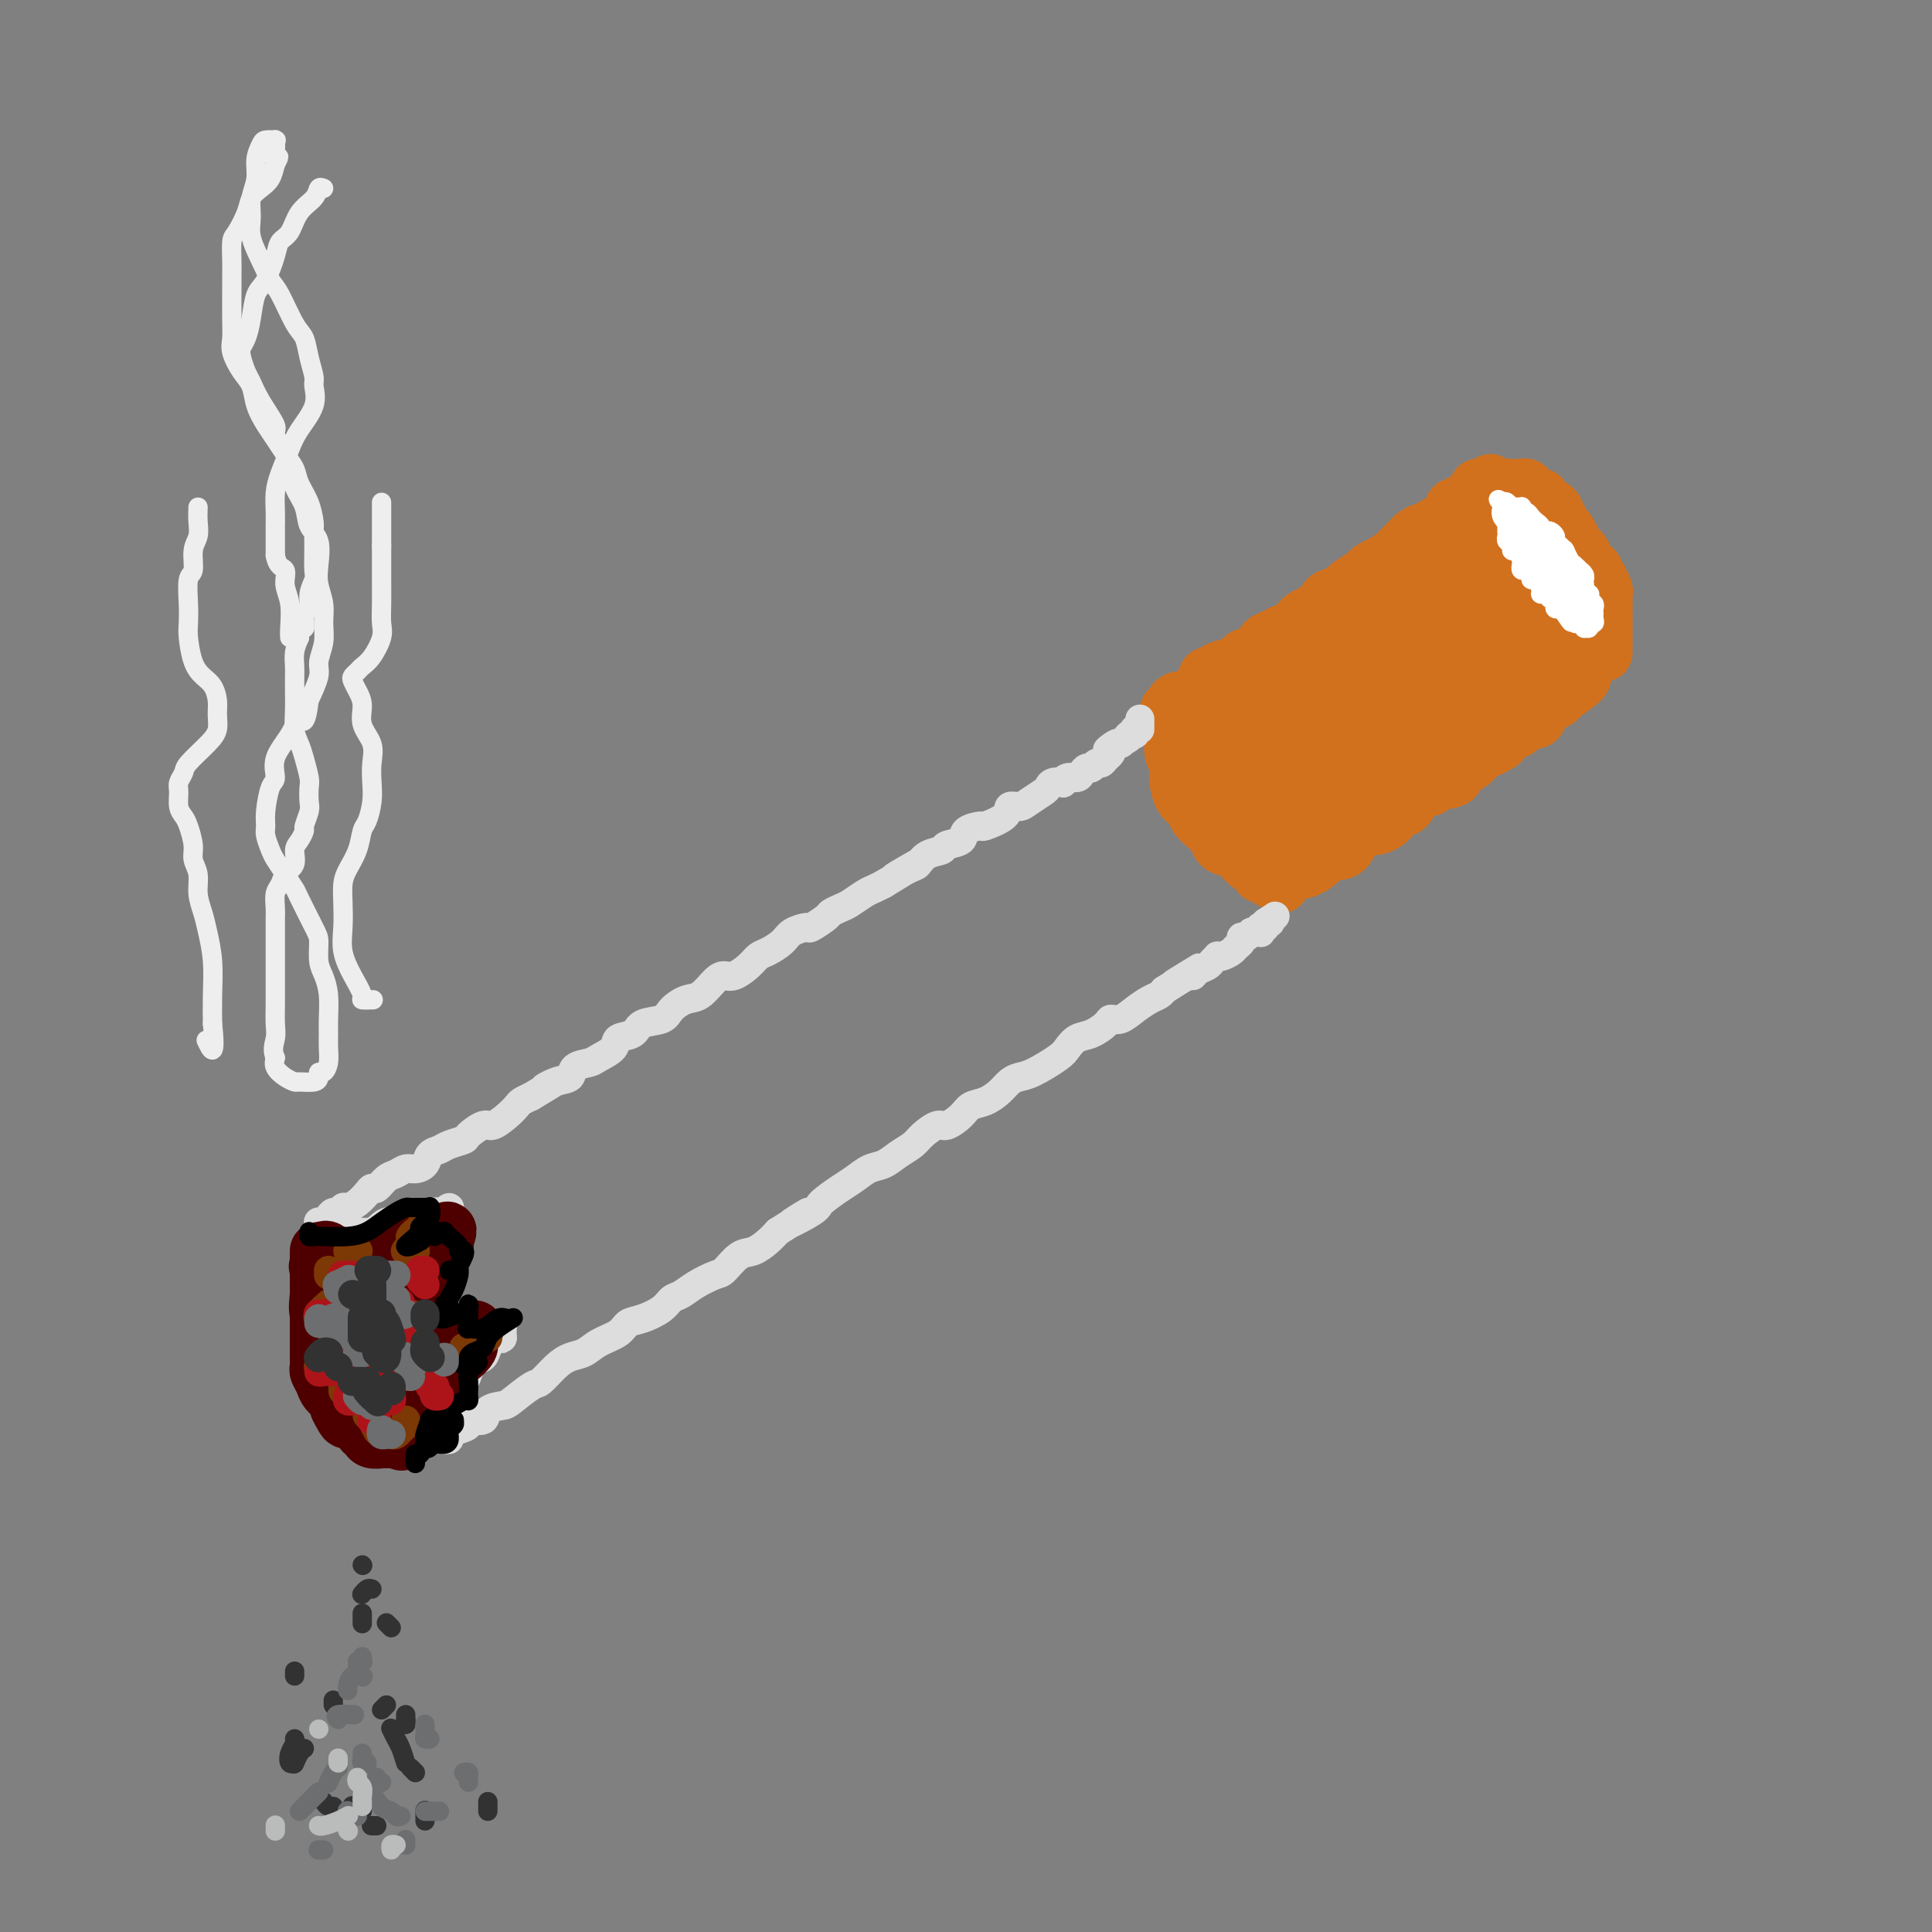 <svg viewBox='0 0 400 400' version='1.1' xmlns='http://www.w3.org/2000/svg' xmlns:xlink='http://www.w3.org/1999/xlink'><rect x="0" y="0" width="400" height="400" fill="#808080" stroke="none"/><g fill='none' stroke='rgb(210,113,29)' stroke-width='12' stroke-linecap='round' stroke-linejoin='round'><path d='M250,140c0.000,0.000 0.100,0.100 0.1,0.1'/><path d='M250,140c0.289,-0.024 0.578,-0.048 1,0c0.422,0.048 0.977,0.167 1,0c0.023,-0.167 -0.484,-0.618 0,-1c0.484,-0.382 1.961,-0.693 3,-1c1.039,-0.307 1.640,-0.611 2,-1c0.360,-0.389 0.480,-0.863 1,-1c0.520,-0.137 1.439,0.064 2,0c0.561,-0.064 0.765,-0.394 1,-1c0.235,-0.606 0.501,-1.490 1,-2c0.499,-0.510 1.232,-0.647 2,-1c0.768,-0.353 1.570,-0.921 2,-1c0.430,-0.079 0.487,0.331 1,0c0.513,-0.331 1.483,-1.402 2,-2c0.517,-0.598 0.580,-0.723 1,-1c0.420,-0.277 1.198,-0.704 2,-1c0.802,-0.296 1.627,-0.459 2,-1c0.373,-0.541 0.293,-1.458 1,-2c0.707,-0.542 2.202,-0.709 3,-1c0.798,-0.291 0.899,-0.708 1,-1c0.101,-0.292 0.202,-0.460 1,-1c0.798,-0.540 2.292,-1.453 3,-2c0.708,-0.547 0.631,-0.728 1,-1c0.369,-0.272 1.185,-0.636 2,-1'/><path d='M286,117c5.974,-3.737 2.911,-1.579 2,-1c-0.911,0.579 0.332,-0.422 1,-1c0.668,-0.578 0.760,-0.733 1,-1c0.240,-0.267 0.628,-0.645 1,-1c0.372,-0.355 0.729,-0.687 1,-1c0.271,-0.313 0.458,-0.609 1,-1c0.542,-0.391 1.440,-0.878 2,-1c0.560,-0.122 0.781,0.121 1,0c0.219,-0.121 0.437,-0.606 1,-1c0.563,-0.394 1.470,-0.698 2,-1c0.530,-0.302 0.682,-0.603 1,-1c0.318,-0.397 0.802,-0.890 1,-1c0.198,-0.110 0.108,0.163 0,0c-0.108,-0.163 -0.236,-0.761 0,-1c0.236,-0.239 0.837,-0.120 1,0c0.163,0.120 -0.110,0.240 0,0c0.110,-0.240 0.603,-0.838 1,-1c0.397,-0.162 0.698,0.114 1,0c0.302,-0.114 0.607,-0.618 1,-1c0.393,-0.382 0.875,-0.641 1,-1c0.125,-0.359 -0.107,-0.817 0,-1c0.107,-0.183 0.554,-0.092 1,0'/><path d='M307,101c3.249,-2.297 0.871,-0.039 0,1c-0.871,1.039 -0.234,0.858 0,1c0.234,0.142 0.067,0.606 0,1c-0.067,0.394 -0.033,0.717 0,1c0.033,0.283 0.065,0.527 0,1c-0.065,0.473 -0.227,1.177 0,2c0.227,0.823 0.844,1.767 1,2c0.156,0.233 -0.150,-0.245 0,0c0.150,0.245 0.757,1.213 1,2c0.243,0.787 0.121,1.394 0,2'/><path d='M309,114c0.553,2.146 0.935,1.012 1,1c0.065,-0.012 -0.186,1.099 0,2c0.186,0.901 0.810,1.593 1,2c0.190,0.407 -0.052,0.528 0,1c0.052,0.472 0.399,1.295 1,2c0.601,0.705 1.455,1.292 2,2c0.545,0.708 0.780,1.538 1,2c0.220,0.462 0.425,0.554 1,1c0.575,0.446 1.520,1.244 2,2c0.480,0.756 0.495,1.471 1,2c0.505,0.529 1.501,0.874 2,1c0.499,0.126 0.500,0.033 1,0c0.500,-0.033 1.497,-0.008 2,0c0.503,0.008 0.512,-0.002 1,0c0.488,0.002 1.455,0.016 2,0c0.545,-0.016 0.668,-0.063 1,0c0.332,0.063 0.874,0.235 1,0c0.126,-0.235 -0.162,-0.878 0,-1c0.162,-0.122 0.776,0.276 1,0c0.224,-0.276 0.060,-1.224 0,-2c-0.060,-0.776 -0.015,-1.378 0,-2c0.015,-0.622 0.001,-1.265 0,-2c-0.001,-0.735 0.010,-1.563 0,-2c-0.010,-0.437 -0.041,-0.483 0,-1c0.041,-0.517 0.153,-1.504 0,-2c-0.153,-0.496 -0.570,-0.499 -1,-1c-0.430,-0.501 -0.872,-1.499 -1,-2c-0.128,-0.501 0.058,-0.505 0,-1c-0.058,-0.495 -0.362,-1.479 -1,-2c-0.638,-0.521 -1.611,-0.577 -2,-1c-0.389,-0.423 -0.195,-1.211 0,-2'/><path d='M325,111c-0.935,-1.648 -0.771,-1.267 -1,-1c-0.229,0.267 -0.849,0.421 -1,0c-0.151,-0.421 0.167,-1.419 0,-2c-0.167,-0.581 -0.819,-0.747 -1,-1c-0.181,-0.253 0.110,-0.594 0,-1c-0.110,-0.406 -0.621,-0.878 -1,-1c-0.379,-0.122 -0.626,0.107 -1,0c-0.374,-0.107 -0.875,-0.549 -1,-1c-0.125,-0.451 0.125,-0.909 0,-1c-0.125,-0.091 -0.626,0.186 -1,0c-0.374,-0.186 -0.621,-0.834 -1,-1c-0.379,-0.166 -0.889,0.152 -1,0c-0.111,-0.152 0.178,-0.773 0,-1c-0.178,-0.227 -0.822,-0.061 -1,0c-0.178,0.061 0.110,0.016 0,0c-0.110,-0.016 -0.617,-0.004 -1,0c-0.383,0.004 -0.642,0.001 -1,0c-0.358,-0.001 -0.817,-0.000 -1,0c-0.183,0.000 -0.092,0.000 0,0'/><path d='M252,142c0.083,-0.083 0.167,-0.167 0,0c-0.167,0.167 -0.583,0.583 -1,1c-0.417,0.417 -0.833,0.833 -1,1c-0.167,0.167 -0.083,0.083 0,0'/><path d='M242,147c0.441,0.082 0.882,0.164 1,0c0.118,-0.164 -0.086,-0.572 0,-1c0.086,-0.428 0.461,-0.874 1,-1c0.539,-0.126 1.243,0.067 2,0c0.757,-0.067 1.567,-0.395 2,-1c0.433,-0.605 0.490,-1.488 1,-2c0.510,-0.512 1.473,-0.653 2,-1c0.527,-0.347 0.618,-0.900 1,-1c0.382,-0.100 1.056,0.254 2,0c0.944,-0.254 2.158,-1.115 3,-2c0.842,-0.885 1.314,-1.795 2,-2c0.686,-0.205 1.588,0.295 2,0c0.412,-0.295 0.333,-1.384 1,-2c0.667,-0.616 2.079,-0.760 3,-1c0.921,-0.240 1.350,-0.575 2,-1c0.650,-0.425 1.521,-0.940 2,-1c0.479,-0.060 0.565,0.336 1,0c0.435,-0.336 1.220,-1.403 2,-2c0.780,-0.597 1.556,-0.725 2,-1c0.444,-0.275 0.555,-0.699 1,-1c0.445,-0.301 1.223,-0.480 2,-1c0.777,-0.520 1.554,-1.382 2,-2c0.446,-0.618 0.561,-0.991 1,-1c0.439,-0.009 1.203,0.348 2,0c0.797,-0.348 1.628,-1.399 2,-2c0.372,-0.601 0.285,-0.753 1,-1c0.715,-0.247 2.230,-0.591 3,-1c0.770,-0.409 0.794,-0.883 1,-1c0.206,-0.117 0.594,0.122 1,0c0.406,-0.122 0.830,-0.606 1,-1c0.170,-0.394 0.085,-0.697 0,-1'/><path d='M291,116c7.810,-4.798 2.833,-1.292 1,0c-1.833,1.292 -0.524,0.369 0,0c0.524,-0.369 0.262,-0.185 0,0'/><path d='M242,149c-0.008,-0.098 -0.016,-0.196 0,0c0.016,0.196 0.056,0.685 0,1c-0.056,0.315 -0.207,0.456 0,1c0.207,0.544 0.773,1.493 1,2c0.227,0.507 0.113,0.574 0,1c-0.113,0.426 -0.227,1.212 0,2c0.227,0.788 0.795,1.580 1,2c0.205,0.420 0.048,0.469 0,1c-0.048,0.531 0.014,1.546 0,2c-0.014,0.454 -0.103,0.348 0,1c0.103,0.652 0.399,2.061 1,3c0.601,0.939 1.507,1.407 2,2c0.493,0.593 0.574,1.311 1,2c0.426,0.689 1.199,1.349 2,2c0.801,0.651 1.632,1.291 2,2c0.368,0.709 0.274,1.485 1,2c0.726,0.515 2.271,0.769 3,1c0.729,0.231 0.643,0.439 1,1c0.357,0.561 1.156,1.475 2,2c0.844,0.525 1.731,0.662 2,1c0.269,0.338 -0.082,0.879 0,1c0.082,0.121 0.597,-0.178 1,0c0.403,0.178 0.696,0.831 1,1c0.304,0.169 0.620,-0.147 1,0c0.380,0.147 0.823,0.756 1,1c0.177,0.244 0.089,0.122 0,0'/><path d='M270,180c0.045,-0.017 0.090,-0.033 0,0c-0.090,0.033 -0.316,0.117 0,0c0.316,-0.117 1.173,-0.433 2,-1c0.827,-0.567 1.624,-1.386 2,-2c0.376,-0.614 0.330,-1.025 1,-1c0.670,0.025 2.057,0.485 3,0c0.943,-0.485 1.442,-1.914 2,-3c0.558,-1.086 1.175,-1.829 2,-2c0.825,-0.171 1.858,0.231 3,0c1.142,-0.231 2.395,-1.094 3,-2c0.605,-0.906 0.564,-1.854 1,-2c0.436,-0.146 1.348,0.509 2,0c0.652,-0.509 1.044,-2.182 2,-3c0.956,-0.818 2.476,-0.781 3,-1c0.524,-0.219 0.052,-0.692 1,-1c0.948,-0.308 3.318,-0.449 4,-1c0.682,-0.551 -0.322,-1.510 0,-2c0.322,-0.490 1.970,-0.511 3,-1c1.030,-0.489 1.441,-1.446 2,-2c0.559,-0.554 1.266,-0.707 2,-1c0.734,-0.293 1.495,-0.728 2,-1c0.505,-0.272 0.755,-0.383 1,-1c0.245,-0.617 0.485,-1.741 1,-2c0.515,-0.259 1.304,0.348 2,0c0.696,-0.348 1.300,-1.652 2,-2c0.700,-0.348 1.497,0.261 2,0c0.503,-0.261 0.712,-1.393 1,-2c0.288,-0.607 0.654,-0.688 1,-1c0.346,-0.312 0.670,-0.853 1,-1c0.330,-0.147 0.666,0.101 1,0c0.334,-0.101 0.667,-0.550 1,-1'/><path d='M323,144c8.382,-5.978 2.839,-2.922 1,-2c-1.839,0.922 0.028,-0.288 1,-1c0.972,-0.712 1.049,-0.926 1,-1c-0.049,-0.074 -0.223,-0.010 0,0c0.223,0.010 0.844,-0.035 1,0c0.156,0.035 -0.154,0.149 0,0c0.154,-0.149 0.773,-0.562 1,-1c0.227,-0.438 0.061,-0.901 0,-1c-0.061,-0.099 -0.016,0.166 0,0c0.016,-0.166 0.005,-0.762 0,-1c-0.005,-0.238 -0.002,-0.119 0,0'/><path d='M301,117c0.425,0.442 0.850,0.884 1,1c0.150,0.116 0.024,-0.095 0,0c-0.024,0.095 0.053,0.496 0,1c-0.053,0.504 -0.238,1.112 0,2c0.238,0.888 0.897,2.055 1,3c0.103,0.945 -0.352,1.666 0,3c0.352,1.334 1.511,3.279 2,4c0.489,0.721 0.310,0.216 1,1c0.690,0.784 2.251,2.855 3,4c0.749,1.145 0.688,1.365 1,2c0.312,0.635 0.998,1.687 2,2c1.002,0.313 2.320,-0.112 3,0c0.680,0.112 0.722,0.761 1,1c0.278,0.239 0.794,0.068 1,0c0.206,-0.068 0.103,-0.034 0,0'/><path d='M297,122c0.000,-0.149 0.001,-0.298 0,0c-0.001,0.298 -0.003,1.044 0,2c0.003,0.956 0.010,2.123 0,4c-0.010,1.877 -0.038,4.464 0,6c0.038,1.536 0.143,2.022 1,3c0.857,0.978 2.466,2.447 3,3c0.534,0.553 -0.006,0.191 0,0c0.006,-0.191 0.560,-0.209 1,0c0.440,0.209 0.767,0.647 1,0c0.233,-0.647 0.371,-2.379 0,-4c-0.371,-1.621 -1.251,-3.131 -2,-4c-0.749,-0.869 -1.367,-1.098 -2,-2c-0.633,-0.902 -1.281,-2.478 -2,-3c-0.719,-0.522 -1.507,0.011 -2,0c-0.493,-0.011 -0.689,-0.567 -1,0c-0.311,0.567 -0.736,2.257 -1,4c-0.264,1.743 -0.368,3.541 0,5c0.368,1.459 1.209,2.581 2,4c0.791,1.419 1.532,3.137 2,4c0.468,0.863 0.662,0.872 1,1c0.338,0.128 0.819,0.376 1,0c0.181,-0.376 0.061,-1.375 0,-3c-0.061,-1.625 -0.062,-3.874 -1,-6c-0.938,-2.126 -2.812,-4.127 -4,-5c-1.188,-0.873 -1.688,-0.618 -2,0c-0.312,0.618 -0.434,1.599 -1,3c-0.566,1.401 -1.575,3.223 -2,5c-0.425,1.777 -0.264,3.508 0,5c0.264,1.492 0.632,2.746 1,4'/><path d='M290,148c0.398,1.632 0.894,1.210 1,1c0.106,-0.210 -0.177,-0.210 0,0c0.177,0.210 0.816,0.631 1,0c0.184,-0.631 -0.086,-2.312 0,-4c0.086,-1.688 0.530,-3.381 0,-5c-0.530,-1.619 -2.033,-3.164 -3,-4c-0.967,-0.836 -1.398,-0.962 -2,-1c-0.602,-0.038 -1.375,0.010 -3,1c-1.625,0.990 -4.104,2.920 -5,5c-0.896,2.080 -0.211,4.311 0,6c0.211,1.689 -0.052,2.835 0,4c0.052,1.165 0.419,2.347 1,3c0.581,0.653 1.376,0.777 2,1c0.624,0.223 1.078,0.546 2,0c0.922,-0.546 2.314,-1.962 3,-3c0.686,-1.038 0.666,-1.700 0,-3c-0.666,-1.300 -1.979,-3.239 -3,-5c-1.021,-1.761 -1.749,-3.344 -3,-4c-1.251,-0.656 -3.025,-0.385 -5,0c-1.975,0.385 -4.150,0.885 -6,2c-1.850,1.115 -3.374,2.844 -5,5c-1.626,2.156 -3.355,4.737 -4,6c-0.645,1.263 -0.205,1.206 0,2c0.205,0.794 0.177,2.440 0,3c-0.177,0.560 -0.501,0.035 0,0c0.501,-0.035 1.827,0.418 3,0c1.173,-0.418 2.193,-1.709 3,-3c0.807,-1.291 1.402,-2.583 2,-4c0.598,-1.417 1.199,-2.958 1,-4c-0.199,-1.042 -1.200,-1.583 -2,-2c-0.800,-0.417 -1.400,-0.708 -2,-1'/><path d='M266,144c-1.415,-1.315 -3.451,-1.102 -5,0c-1.549,1.102 -2.609,3.093 -4,5c-1.391,1.907 -3.111,3.729 -4,5c-0.889,1.271 -0.946,1.991 -1,3c-0.054,1.009 -0.105,2.307 0,3c0.105,0.693 0.367,0.780 1,1c0.633,0.220 1.636,0.574 3,0c1.364,-0.574 3.087,-2.077 4,-3c0.913,-0.923 1.015,-1.268 1,-2c-0.015,-0.732 -0.149,-1.851 0,-3c0.149,-1.149 0.580,-2.329 0,-3c-0.580,-0.671 -2.170,-0.835 -3,-1c-0.830,-0.165 -0.901,-0.333 -2,0c-1.099,0.333 -3.224,1.166 -4,2c-0.776,0.834 -0.201,1.670 0,3c0.201,1.330 0.027,3.155 0,5c-0.027,1.845 0.094,3.710 1,5c0.906,1.290 2.596,2.005 4,3c1.404,0.995 2.521,2.269 3,3c0.479,0.731 0.321,0.918 1,1c0.679,0.082 2.196,0.058 3,0c0.804,-0.058 0.897,-0.152 2,-1c1.103,-0.848 3.218,-2.452 4,-4c0.782,-1.548 0.230,-3.040 0,-4c-0.230,-0.960 -0.140,-1.387 0,-2c0.140,-0.613 0.328,-1.411 0,-2c-0.328,-0.589 -1.174,-0.970 -2,-1c-0.826,-0.030 -1.634,0.291 -3,1c-1.366,0.709 -3.291,1.806 -4,3c-0.709,1.194 -0.203,2.484 0,4c0.203,1.516 0.101,3.258 0,5'/><path d='M261,170c-0.102,1.503 -0.358,0.760 0,1c0.358,0.240 1.328,1.464 3,2c1.672,0.536 4.045,0.386 6,0c1.955,-0.386 3.491,-1.006 5,-2c1.509,-0.994 2.993,-2.362 4,-4c1.007,-1.638 1.539,-3.547 2,-5c0.461,-1.453 0.851,-2.450 1,-3c0.149,-0.550 0.057,-0.654 0,-1c-0.057,-0.346 -0.079,-0.933 -1,-1c-0.921,-0.067 -2.742,0.388 -4,1c-1.258,0.612 -1.952,1.382 -3,2c-1.048,0.618 -2.449,1.084 -3,2c-0.551,0.916 -0.252,2.280 0,3c0.252,0.720 0.455,0.795 1,1c0.545,0.205 1.430,0.541 3,0c1.570,-0.541 3.823,-1.960 6,-3c2.177,-1.040 4.277,-1.703 6,-3c1.723,-1.297 3.068,-3.230 5,-5c1.932,-1.770 4.451,-3.378 6,-5c1.549,-1.622 2.127,-3.259 3,-4c0.873,-0.741 2.040,-0.585 3,-1c0.960,-0.415 1.713,-1.402 2,-2c0.287,-0.598 0.110,-0.806 0,-1c-0.110,-0.194 -0.151,-0.375 -1,0c-0.849,0.375 -2.506,1.307 -4,2c-1.494,0.693 -2.825,1.148 -4,2c-1.175,0.852 -2.193,2.101 -3,3c-0.807,0.899 -1.404,1.450 -2,2'/><path d='M292,151c-2.133,1.626 -0.465,1.691 0,2c0.465,0.309 -0.271,0.863 0,1c0.271,0.137 1.550,-0.143 3,0c1.450,0.143 3.073,0.710 5,0c1.927,-0.710 4.160,-2.696 6,-4c1.840,-1.304 3.286,-1.926 4,-3c0.714,-1.074 0.694,-2.598 1,-4c0.306,-1.402 0.938,-2.681 1,-4c0.062,-1.319 -0.444,-2.679 -1,-4c-0.556,-1.321 -1.161,-2.603 -2,-3c-0.839,-0.397 -1.913,0.089 -3,0c-1.087,-0.089 -2.187,-0.755 -3,-1c-0.813,-0.245 -1.339,-0.069 -2,0c-0.661,0.069 -1.459,0.031 -3,0c-1.541,-0.031 -3.827,-0.057 -5,0c-1.173,0.057 -1.233,0.195 -2,1c-0.767,0.805 -2.239,2.277 -3,3c-0.761,0.723 -0.810,0.697 -1,1c-0.190,0.303 -0.520,0.936 0,1c0.520,0.064 1.889,-0.442 3,-1c1.111,-0.558 1.964,-1.168 3,-2c1.036,-0.832 2.256,-1.887 3,-3c0.744,-1.113 1.014,-2.285 1,-3c-0.014,-0.715 -0.312,-0.974 -1,-1c-0.688,-0.026 -1.768,0.182 -3,0c-1.232,-0.182 -2.617,-0.753 -4,0c-1.383,0.753 -2.762,2.831 -4,4c-1.238,1.169 -2.333,1.430 -3,2c-0.667,0.570 -0.905,1.449 -1,2c-0.095,0.551 -0.048,0.776 0,1'/><path d='M281,136c-1.244,1.352 -0.354,0.231 0,0c0.354,-0.231 0.172,0.429 1,0c0.828,-0.429 2.668,-1.947 4,-3c1.332,-1.053 2.158,-1.641 3,-2c0.842,-0.359 1.701,-0.489 2,-1c0.299,-0.511 0.039,-1.403 0,-2c-0.039,-0.597 0.143,-0.899 0,-1c-0.143,-0.101 -0.613,0.000 -1,0c-0.387,-0.000 -0.692,-0.103 -1,0c-0.308,0.103 -0.620,0.410 -1,1c-0.380,0.590 -0.830,1.464 -1,2c-0.170,0.536 -0.062,0.733 0,1c0.062,0.267 0.077,0.603 0,1c-0.077,0.397 -0.245,0.853 0,1c0.245,0.147 0.903,-0.017 1,0c0.097,0.017 -0.366,0.214 0,0c0.366,-0.214 1.562,-0.841 2,-1c0.438,-0.159 0.118,0.149 0,0c-0.118,-0.149 -0.034,-0.757 0,-1c0.034,-0.243 0.017,-0.122 0,0'/><path d='M330,118c-0.121,0.295 -0.243,0.590 0,1c0.243,0.410 0.850,0.935 1,1c0.150,0.065 -0.156,-0.330 0,0c0.156,0.330 0.774,1.385 1,2c0.226,0.615 0.061,0.791 0,1c-0.061,0.209 -0.016,0.451 0,1c0.016,0.549 0.004,1.404 0,2c-0.004,0.596 -0.001,0.933 0,1c0.001,0.067 0.000,-0.136 0,0c-0.000,0.136 -0.000,0.610 0,1c0.000,0.390 0.000,0.697 0,1c-0.000,0.303 -0.000,0.601 0,1c0.000,0.399 0.000,0.899 0,1c-0.000,0.101 -0.000,-0.198 0,0c0.000,0.198 0.000,0.894 0,1c-0.000,0.106 -0.000,-0.378 0,0c0.000,0.378 0.000,1.617 0,2c-0.000,0.383 -0.000,-0.089 0,0c0.000,0.089 0.000,0.740 0,1c-0.000,0.260 -0.000,0.130 0,0'/></g>
<g fill='none' stroke='rgb(255,255,255)' stroke-width='4' stroke-linecap='round' stroke-linejoin='round'><path d='M312,108c-0.001,0.303 -0.001,0.606 0,1c0.001,0.394 0.004,0.879 0,1c-0.004,0.121 -0.016,-0.121 0,0c0.016,0.121 0.060,0.605 0,1c-0.060,0.395 -0.222,0.701 0,1c0.222,0.299 0.830,0.591 1,1c0.170,0.409 -0.099,0.937 0,1c0.099,0.063 0.565,-0.338 1,0c0.435,0.338 0.838,1.414 1,2c0.162,0.586 0.081,0.683 0,1c-0.081,0.317 -0.163,0.854 0,1c0.163,0.146 0.569,-0.098 1,0c0.431,0.098 0.885,0.538 1,1c0.115,0.462 -0.110,0.946 0,1c0.110,0.054 0.554,-0.321 1,0c0.446,0.321 0.894,1.339 1,2c0.106,0.661 -0.129,0.966 0,1c0.129,0.034 0.623,-0.202 1,0c0.377,0.202 0.636,0.843 1,1c0.364,0.157 0.832,-0.169 1,0c0.168,0.169 0.035,0.834 0,1c-0.035,0.166 0.029,-0.165 0,0c-0.029,0.165 -0.152,0.828 0,1c0.152,0.172 0.579,-0.146 1,0c0.421,0.146 0.834,0.756 1,1c0.166,0.244 0.083,0.122 0,0'/><path d='M324,127c2.034,3.101 1.118,1.352 1,1c-0.118,-0.352 0.561,0.691 1,1c0.439,0.309 0.638,-0.117 1,0c0.362,0.117 0.885,0.778 1,1c0.115,0.222 -0.179,0.004 0,0c0.179,-0.004 0.833,0.205 1,0c0.167,-0.205 -0.151,-0.825 0,-1c0.151,-0.175 0.772,0.094 1,0c0.228,-0.094 0.062,-0.550 0,-1c-0.062,-0.450 -0.020,-0.894 0,-1c0.020,-0.106 0.019,0.125 0,0c-0.019,-0.125 -0.057,-0.607 0,-1c0.057,-0.393 0.208,-0.697 0,-1c-0.208,-0.303 -0.774,-0.606 -1,-1c-0.226,-0.394 -0.112,-0.879 0,-1c0.112,-0.121 0.223,0.121 0,0c-0.223,-0.121 -0.778,-0.606 -1,-1c-0.222,-0.394 -0.111,-0.697 0,-1'/><path d='M328,121c-0.150,-1.630 -0.025,-1.207 0,-1c0.025,0.207 -0.049,0.196 0,0c0.049,-0.196 0.221,-0.576 0,-1c-0.221,-0.424 -0.833,-0.892 -1,-1c-0.167,-0.108 0.113,0.143 0,0c-0.113,-0.143 -0.618,-0.678 -1,-1c-0.382,-0.322 -0.641,-0.429 -1,-1c-0.359,-0.571 -0.818,-1.606 -1,-2c-0.182,-0.394 -0.086,-0.147 0,0c0.086,0.147 0.164,0.193 0,0c-0.164,-0.193 -0.568,-0.626 -1,-1c-0.432,-0.374 -0.890,-0.688 -1,-1c-0.110,-0.312 0.129,-0.623 0,-1c-0.129,-0.377 -0.626,-0.822 -1,-1c-0.374,-0.178 -0.625,-0.089 -1,0c-0.375,0.089 -0.874,0.177 -1,0c-0.126,-0.177 0.120,-0.621 0,-1c-0.120,-0.379 -0.607,-0.694 -1,-1c-0.393,-0.306 -0.693,-0.604 -1,-1c-0.307,-0.396 -0.621,-0.891 -1,-1c-0.379,-0.109 -0.822,0.168 -1,0c-0.178,-0.168 -0.089,-0.781 0,-1c0.089,-0.219 0.179,-0.045 0,0c-0.179,0.045 -0.625,-0.040 -1,0c-0.375,0.040 -0.678,0.203 -1,0c-0.322,-0.203 -0.663,-0.772 -1,-1c-0.337,-0.228 -0.668,-0.114 -1,0'/><path d='M311,104c-1.545,-0.996 -0.407,-0.485 0,0c0.407,0.485 0.084,0.943 0,1c-0.084,0.057 0.073,-0.287 0,0c-0.073,0.287 -0.374,1.207 0,2c0.374,0.793 1.424,1.461 2,2c0.576,0.539 0.678,0.951 1,1c0.322,0.049 0.864,-0.263 1,0c0.136,0.263 -0.132,1.103 0,2c0.132,0.897 0.665,1.851 1,2c0.335,0.149 0.471,-0.507 1,0c0.529,0.507 1.452,2.177 2,3c0.548,0.823 0.720,0.798 1,1c0.280,0.202 0.667,0.629 1,1c0.333,0.371 0.612,0.686 1,1c0.388,0.314 0.886,0.628 1,1c0.114,0.372 -0.155,0.800 0,1c0.155,0.200 0.735,0.170 1,0c0.265,-0.170 0.216,-0.479 0,-1c-0.216,-0.521 -0.599,-1.252 -1,-2c-0.401,-0.748 -0.822,-1.512 -1,-2c-0.178,-0.488 -0.114,-0.702 0,-1c0.114,-0.298 0.279,-0.682 0,-1c-0.279,-0.318 -1.003,-0.570 -1,0c0.003,0.570 0.731,1.961 1,3c0.269,1.039 0.077,1.725 0,2c-0.077,0.275 -0.038,0.137 0,0'/><path d='M322,120c2.155,3.157 2.042,3.049 2,3c-0.042,-0.049 -0.014,-0.040 0,0c0.014,0.040 0.014,0.113 0,0c-0.014,-0.113 -0.042,-0.410 0,-1c0.042,-0.590 0.153,-1.474 0,-2c-0.153,-0.526 -0.570,-0.694 -1,-1c-0.430,-0.306 -0.873,-0.748 -1,-1c-0.127,-0.252 0.061,-0.313 0,0c-0.061,0.313 -0.370,1.001 0,2c0.370,0.999 1.420,2.311 2,3c0.580,0.689 0.691,0.757 1,1c0.309,0.243 0.816,0.662 1,1c0.184,0.338 0.046,0.596 0,1c-0.046,0.404 -0.001,0.954 0,1c0.001,0.046 -0.041,-0.410 0,-1c0.041,-0.590 0.167,-1.313 0,-2c-0.167,-0.687 -0.626,-1.340 -1,-2c-0.374,-0.660 -0.664,-1.329 -1,-2c-0.336,-0.671 -0.717,-1.346 -1,-2c-0.283,-0.654 -0.467,-1.288 -1,-2c-0.533,-0.712 -1.414,-1.501 -2,-2c-0.586,-0.499 -0.875,-0.708 -1,-1c-0.125,-0.292 -0.085,-0.666 0,-1c0.085,-0.334 0.215,-0.628 0,-1c-0.215,-0.372 -0.776,-0.820 -1,-1c-0.224,-0.180 -0.112,-0.090 0,0'/><path d='M318,110c-1.471,-2.323 -1.147,-0.630 -1,0c0.147,0.630 0.118,0.198 0,0c-0.118,-0.198 -0.325,-0.162 0,0c0.325,0.162 1.182,0.449 2,1c0.818,0.551 1.595,1.365 2,2c0.405,0.635 0.437,1.091 1,2c0.563,0.909 1.658,2.270 2,3c0.342,0.730 -0.067,0.829 0,1c0.067,0.171 0.610,0.412 1,1c0.390,0.588 0.626,1.521 1,2c0.374,0.479 0.885,0.504 1,1c0.115,0.496 -0.165,1.464 0,2c0.165,0.536 0.776,0.641 1,1c0.224,0.359 0.060,0.973 0,1c-0.060,0.027 -0.016,-0.531 0,-1c0.016,-0.469 0.005,-0.848 0,-1c-0.005,-0.152 -0.002,-0.076 0,0'/></g>
<g fill='none' stroke='rgb(221,221,221)' stroke-width='6' stroke-linecap='round' stroke-linejoin='round'><path d='M66,253c-0.006,-0.002 -0.013,-0.003 0,0c0.013,0.003 0.045,0.011 0,0c-0.045,-0.011 -0.167,-0.040 0,0c0.167,0.040 0.622,0.150 1,0c0.378,-0.150 0.678,-0.562 1,-1c0.322,-0.438 0.666,-0.904 1,-1c0.334,-0.096 0.656,0.178 1,0c0.344,-0.178 0.708,-0.808 1,-1c0.292,-0.192 0.511,0.056 1,0c0.489,-0.056 1.247,-0.414 2,-1c0.753,-0.586 1.500,-1.400 2,-2c0.500,-0.600 0.753,-0.988 1,-1c0.247,-0.012 0.489,0.351 1,0c0.511,-0.351 1.293,-1.417 2,-2c0.707,-0.583 1.340,-0.685 2,-1c0.660,-0.315 1.346,-0.844 2,-1c0.654,-0.156 1.276,0.060 2,0c0.724,-0.060 1.550,-0.398 2,-1c0.450,-0.602 0.524,-1.469 1,-2c0.476,-0.531 1.353,-0.724 2,-1c0.647,-0.276 1.064,-0.633 2,-1c0.936,-0.367 2.390,-0.745 3,-1c0.610,-0.255 0.377,-0.387 1,-1c0.623,-0.613 2.103,-1.708 3,-2c0.897,-0.292 1.213,0.220 2,0c0.787,-0.220 2.046,-1.172 3,-2c0.954,-0.828 1.603,-1.531 2,-2c0.397,-0.469 0.542,-0.706 1,-1c0.458,-0.294 1.229,-0.647 2,-1'/><path d='M110,227c7.412,-4.423 3.944,-2.481 3,-2c-0.944,0.481 0.638,-0.500 2,-1c1.362,-0.500 2.506,-0.518 3,-1c0.494,-0.482 0.340,-1.429 1,-2c0.660,-0.571 2.135,-0.768 3,-1c0.865,-0.232 1.122,-0.500 2,-1c0.878,-0.500 2.379,-1.232 3,-2c0.621,-0.768 0.364,-1.570 1,-2c0.636,-0.430 2.165,-0.487 3,-1c0.835,-0.513 0.975,-1.484 2,-2c1.025,-0.516 2.936,-0.579 4,-1c1.064,-0.421 1.282,-1.199 2,-2c0.718,-0.801 1.934,-1.625 3,-2c1.066,-0.375 1.980,-0.302 3,-1c1.020,-0.698 2.146,-2.166 3,-3c0.854,-0.834 1.435,-1.035 2,-1c0.565,0.035 1.114,0.305 2,0c0.886,-0.305 2.109,-1.184 3,-2c0.891,-0.816 1.451,-1.568 2,-2c0.549,-0.432 1.086,-0.545 2,-1c0.914,-0.455 2.203,-1.253 3,-2c0.797,-0.747 1.102,-1.443 2,-2c0.898,-0.557 2.391,-0.976 3,-1c0.609,-0.024 0.336,0.345 1,0c0.664,-0.345 2.265,-1.406 3,-2c0.735,-0.594 0.606,-0.723 1,-1c0.394,-0.277 1.313,-0.704 2,-1c0.687,-0.296 1.143,-0.461 2,-1c0.857,-0.539 2.115,-1.453 3,-2c0.885,-0.547 1.396,-0.728 2,-1c0.604,-0.272 1.302,-0.636 2,-1'/><path d='M183,183c11.878,-7.208 5.075,-3.227 3,-2c-2.075,1.227 0.580,-0.302 2,-1c1.420,-0.698 1.607,-0.567 2,-1c0.393,-0.433 0.992,-1.429 2,-2c1.008,-0.571 2.425,-0.718 3,-1c0.575,-0.282 0.308,-0.701 1,-1c0.692,-0.299 2.344,-0.478 3,-1c0.656,-0.522 0.318,-1.387 1,-2c0.682,-0.613 2.385,-0.973 3,-1c0.615,-0.027 0.141,0.278 1,0c0.859,-0.278 3.050,-1.139 4,-2c0.950,-0.861 0.661,-1.722 1,-2c0.339,-0.278 1.308,0.027 2,0c0.692,-0.027 1.107,-0.386 2,-1c0.893,-0.614 2.263,-1.484 3,-2c0.737,-0.516 0.840,-0.678 1,-1c0.160,-0.322 0.375,-0.803 1,-1c0.625,-0.197 1.659,-0.108 2,0c0.341,0.108 -0.011,0.235 0,0c0.011,-0.235 0.384,-0.832 1,-1c0.616,-0.168 1.474,0.095 2,0c0.526,-0.095 0.718,-0.546 1,-1c0.282,-0.454 0.653,-0.909 1,-1c0.347,-0.091 0.671,0.183 1,0c0.329,-0.183 0.663,-0.822 1,-1c0.337,-0.178 0.678,0.107 1,0c0.322,-0.107 0.625,-0.606 1,-1c0.375,-0.394 0.821,-0.684 1,-1c0.179,-0.316 0.089,-0.658 0,-1'/><path d='M230,155c7.223,-4.268 1.781,-0.937 0,0c-1.781,0.937 0.101,-0.518 1,-1c0.899,-0.482 0.816,0.011 1,0c0.184,-0.011 0.637,-0.525 1,-1c0.363,-0.475 0.637,-0.912 1,-1c0.363,-0.088 0.816,0.173 1,0c0.184,-0.173 0.101,-0.778 0,-1c-0.101,-0.222 -0.219,-0.060 0,0c0.219,0.060 0.777,0.017 1,0c0.223,-0.017 0.112,-0.009 0,0'/><path d='M236,149c0.000,-0.111 0.000,-0.222 0,0c0.000,0.222 -0.000,0.778 0,1c0.000,0.222 0.000,0.111 0,0'/><path d='M92,298c-0.125,-0.024 -0.249,-0.047 0,0c0.249,0.047 0.873,0.166 1,0c0.127,-0.166 -0.242,-0.617 0,-1c0.242,-0.383 1.095,-0.698 2,-1c0.905,-0.302 1.860,-0.592 2,-1c0.140,-0.408 -0.537,-0.933 0,-1c0.537,-0.067 2.287,0.325 3,0c0.713,-0.325 0.389,-1.367 1,-2c0.611,-0.633 2.159,-0.859 3,-1c0.841,-0.141 0.977,-0.199 2,-1c1.023,-0.801 2.935,-2.346 4,-3c1.065,-0.654 1.284,-0.416 2,-1c0.716,-0.584 1.929,-1.990 3,-3c1.071,-1.010 2.002,-1.622 3,-2c0.998,-0.378 2.065,-0.520 3,-1c0.935,-0.480 1.738,-1.297 3,-2c1.262,-0.703 2.981,-1.291 4,-2c1.019,-0.709 1.336,-1.537 2,-2c0.664,-0.463 1.674,-0.560 3,-1c1.326,-0.440 2.968,-1.221 4,-2c1.032,-0.779 1.455,-1.554 2,-2c0.545,-0.446 1.213,-0.561 2,-1c0.787,-0.439 1.694,-1.202 3,-2c1.306,-0.798 3.011,-1.631 4,-2c0.989,-0.369 1.262,-0.273 2,-1c0.738,-0.727 1.940,-2.277 3,-3c1.060,-0.723 1.978,-0.618 3,-1c1.022,-0.382 2.149,-1.252 3,-2c0.851,-0.748 1.425,-1.374 2,-2'/><path d='M161,255c11.129,-7.005 4.451,-3.017 3,-2c-1.451,1.017 2.324,-0.936 4,-2c1.676,-1.064 1.253,-1.240 2,-2c0.747,-0.760 2.664,-2.104 4,-3c1.336,-0.896 2.091,-1.342 3,-2c0.909,-0.658 1.972,-1.527 3,-2c1.028,-0.473 2.023,-0.552 3,-1c0.977,-0.448 1.937,-1.267 3,-2c1.063,-0.733 2.228,-1.379 3,-2c0.772,-0.621 1.151,-1.217 2,-2c0.849,-0.783 2.170,-1.753 3,-2c0.830,-0.247 1.171,0.229 2,0c0.829,-0.229 2.147,-1.164 3,-2c0.853,-0.836 1.239,-1.572 2,-2c0.761,-0.428 1.895,-0.547 3,-1c1.105,-0.453 2.180,-1.242 3,-2c0.820,-0.758 1.385,-1.487 2,-2c0.615,-0.513 1.280,-0.810 2,-1c0.720,-0.190 1.494,-0.274 3,-1c1.506,-0.726 3.745,-2.096 5,-3c1.255,-0.904 1.526,-1.343 2,-2c0.474,-0.657 1.151,-1.534 2,-2c0.849,-0.466 1.868,-0.523 3,-1c1.132,-0.477 2.376,-1.374 3,-2c0.624,-0.626 0.629,-0.980 1,-1c0.371,-0.020 1.108,0.293 2,0c0.892,-0.293 1.940,-1.192 3,-2c1.060,-0.808 2.131,-1.525 3,-2c0.869,-0.475 1.534,-0.707 2,-1c0.466,-0.293 0.733,-0.646 1,-1'/><path d='M241,205c12.948,-8.124 5.319,-3.434 3,-2c-2.319,1.434 0.674,-0.389 2,-1c1.326,-0.611 0.986,-0.010 1,0c0.014,0.010 0.381,-0.572 1,-1c0.619,-0.428 1.488,-0.702 2,-1c0.512,-0.298 0.666,-0.619 1,-1c0.334,-0.381 0.849,-0.823 1,-1c0.151,-0.177 -0.061,-0.089 0,0c0.061,0.089 0.394,0.177 1,0c0.606,-0.177 1.486,-0.621 2,-1c0.514,-0.379 0.663,-0.694 1,-1c0.337,-0.306 0.864,-0.604 1,-1c0.136,-0.396 -0.117,-0.891 0,-1c0.117,-0.109 0.606,0.168 1,0c0.394,-0.168 0.694,-0.781 1,-1c0.306,-0.219 0.617,-0.045 1,0c0.383,0.045 0.839,-0.040 1,0c0.161,0.040 0.028,0.203 0,0c-0.028,-0.203 0.050,-0.772 0,-1c-0.050,-0.228 -0.226,-0.113 0,0c0.226,0.113 0.854,0.226 1,0c0.146,-0.226 -0.192,-0.792 0,-1c0.192,-0.208 0.912,-0.060 1,0c0.088,0.060 -0.456,0.030 -1,0'/><path d='M262,191c3.500,-2.333 1.750,-1.167 0,0'/><path d='M68,256c-0.520,0.009 -1.041,0.019 -1,0c0.041,-0.019 0.642,-0.065 1,0c0.358,0.065 0.472,0.243 1,0c0.528,-0.243 1.468,-0.905 3,-1c1.532,-0.095 3.655,0.377 5,0c1.345,-0.377 1.913,-1.604 3,-2c1.087,-0.396 2.693,0.039 4,0c1.307,-0.039 2.316,-0.551 3,-1c0.684,-0.449 1.045,-0.835 2,-1c0.955,-0.165 2.505,-0.109 3,0c0.495,0.109 -0.066,0.271 0,0c0.066,-0.271 0.758,-0.974 1,-1c0.242,-0.026 0.033,0.626 0,1c-0.033,0.374 0.109,0.469 0,1c-0.109,0.531 -0.471,1.498 -1,2c-0.529,0.502 -1.227,0.540 -2,1c-0.773,0.460 -1.621,1.342 -2,2c-0.379,0.658 -0.287,1.093 -1,2c-0.713,0.907 -2.230,2.285 -3,3c-0.770,0.715 -0.793,0.766 -1,1c-0.207,0.234 -0.600,0.651 -1,1c-0.400,0.349 -0.808,0.630 -1,1c-0.192,0.370 -0.167,0.830 0,1c0.167,0.170 0.476,0.048 1,0c0.524,-0.048 1.262,-0.024 2,0'/><path d='M84,266c0.881,0.066 2.082,-0.767 3,-1c0.918,-0.233 1.552,0.136 2,0c0.448,-0.136 0.708,-0.777 1,-1c0.292,-0.223 0.615,-0.029 1,0c0.385,0.029 0.833,-0.106 1,0c0.167,0.106 0.052,0.452 0,1c-0.052,0.548 -0.042,1.298 0,2c0.042,0.702 0.116,1.358 0,2c-0.116,0.642 -0.422,1.272 -1,2c-0.578,0.728 -1.426,1.553 -2,2c-0.574,0.447 -0.872,0.515 -1,1c-0.128,0.485 -0.087,1.388 0,2c0.087,0.612 0.218,0.934 0,1c-0.218,0.066 -0.786,-0.124 -1,0c-0.214,0.124 -0.076,0.561 0,1c0.076,0.439 0.088,0.880 0,1c-0.088,0.120 -0.276,-0.081 0,0c0.276,0.081 1.015,0.443 2,0c0.985,-0.443 2.217,-1.692 3,-2c0.783,-0.308 1.117,0.324 2,0c0.883,-0.324 2.316,-1.603 3,-2c0.684,-0.397 0.618,0.089 1,0c0.382,-0.089 1.213,-0.754 2,-1c0.787,-0.246 1.531,-0.074 2,0c0.469,0.074 0.662,0.051 1,0c0.338,-0.051 0.822,-0.129 1,0c0.178,0.129 0.051,0.465 0,1c-0.051,0.535 -0.025,1.267 0,2'/><path d='M104,277c0.505,0.373 -0.232,-0.196 -1,0c-0.768,0.196 -1.567,1.156 -2,2c-0.433,0.844 -0.500,1.573 -1,2c-0.500,0.427 -1.434,0.552 -2,1c-0.566,0.448 -0.764,1.220 -1,2c-0.236,0.780 -0.510,1.570 -1,2c-0.490,0.430 -1.197,0.500 -2,1c-0.803,0.500 -1.703,1.430 -2,2c-0.297,0.570 0.008,0.780 0,1c-0.008,0.220 -0.328,0.451 -1,1c-0.672,0.549 -1.697,1.418 -2,2c-0.303,0.582 0.116,0.878 0,1c-0.116,0.122 -0.767,0.070 -1,0c-0.233,-0.070 -0.048,-0.159 0,0c0.048,0.159 -0.040,0.565 0,1c0.040,0.435 0.206,0.900 0,1c-0.206,0.100 -0.786,-0.165 -1,0c-0.214,0.165 -0.061,0.762 0,1c0.061,0.238 0.031,0.119 0,0'/></g>
<g fill='none' stroke='rgb(78,0,0)' stroke-width='12' stroke-linecap='round' stroke-linejoin='round'><path d='M66,259c-0.000,0.219 -0.000,0.438 0,1c0.000,0.562 0.000,1.468 0,2c-0.000,0.532 -0.000,0.690 0,1c0.000,0.310 0.000,0.773 0,1c-0.000,0.227 -0.000,0.217 0,1c0.000,0.783 0.000,2.359 0,3c-0.000,0.641 -0.000,0.346 0,1c0.000,0.654 0.000,2.258 0,3c-0.000,0.742 -0.000,0.621 0,1c0.000,0.379 0.000,1.257 0,2c-0.000,0.743 -0.001,1.350 0,2c0.001,0.650 0.004,1.343 0,2c-0.004,0.657 -0.013,1.278 0,2c0.013,0.722 0.050,1.545 0,2c-0.050,0.455 -0.186,0.541 0,1c0.186,0.459 0.694,1.292 1,2c0.306,0.708 0.410,1.290 1,2c0.590,0.710 1.668,1.547 2,2c0.332,0.453 -0.080,0.520 0,1c0.080,0.480 0.652,1.371 1,2c0.348,0.629 0.473,0.995 1,1c0.527,0.005 1.455,-0.353 2,0c0.545,0.353 0.706,1.415 1,2c0.294,0.585 0.722,0.693 1,1c0.278,0.307 0.406,0.814 1,1c0.594,0.186 1.654,0.050 2,0c0.346,-0.050 -0.022,-0.013 0,0c0.022,0.013 0.435,0.004 1,0c0.565,-0.004 1.283,-0.002 2,0'/><path d='M82,298c1.867,0.838 1.036,0.432 1,0c-0.036,-0.432 0.723,-0.891 1,-1c0.277,-0.109 0.074,0.131 0,0c-0.074,-0.131 -0.017,-0.634 0,-1c0.017,-0.366 -0.005,-0.597 0,-1c0.005,-0.403 0.036,-0.978 0,-1c-0.036,-0.022 -0.138,0.510 0,0c0.138,-0.510 0.515,-2.062 1,-3c0.485,-0.938 1.076,-1.263 2,-2c0.924,-0.737 2.181,-1.885 3,-3c0.819,-1.115 1.200,-2.197 2,-3c0.800,-0.803 2.018,-1.325 3,-2c0.982,-0.675 1.727,-1.501 2,-2c0.273,-0.499 0.073,-0.670 0,-1c-0.073,-0.330 -0.020,-0.821 0,-1c0.020,-0.179 0.005,-0.048 0,0c-0.005,0.048 -0.002,0.014 0,0c0.002,-0.014 0.001,-0.007 0,0'/><path d='M97,277c2.404,-3.341 0.915,-1.193 0,0c-0.915,1.193 -1.257,1.430 -2,2c-0.743,0.570 -1.888,1.473 -3,2c-1.112,0.527 -2.193,0.678 -3,1c-0.807,0.322 -1.340,0.816 -2,1c-0.660,0.184 -1.445,0.059 -2,0c-0.555,-0.059 -0.879,-0.051 -1,0c-0.121,0.051 -0.039,0.144 0,0c0.039,-0.144 0.035,-0.525 0,-1c-0.035,-0.475 -0.101,-1.042 0,-2c0.101,-0.958 0.368,-2.306 1,-3c0.632,-0.694 1.627,-0.735 2,-1c0.373,-0.265 0.122,-0.754 0,-1c-0.122,-0.246 -0.117,-0.249 0,0c0.117,0.249 0.346,0.749 0,1c-0.346,0.251 -1.266,0.253 -2,1c-0.734,0.747 -1.283,2.240 -2,3c-0.717,0.760 -1.603,0.789 -2,1c-0.397,0.211 -0.304,0.606 0,0c0.304,-0.606 0.820,-2.211 1,-3c0.180,-0.789 0.023,-0.761 1,-3c0.977,-2.239 3.089,-6.747 4,-9c0.911,-2.253 0.623,-2.253 1,-3c0.377,-0.747 1.421,-2.241 2,-3c0.579,-0.759 0.694,-0.781 1,-1c0.306,-0.219 0.802,-0.634 1,-1c0.198,-0.366 0.099,-0.683 0,-1'/><path d='M92,257c1.365,-3.792 0.279,-1.773 0,-1c-0.279,0.773 0.251,0.300 0,0c-0.251,-0.300 -1.283,-0.428 -2,0c-0.717,0.428 -1.119,1.411 -2,2c-0.881,0.589 -2.240,0.785 -3,1c-0.760,0.215 -0.920,0.449 -2,1c-1.080,0.551 -3.079,1.420 -4,2c-0.921,0.580 -0.764,0.872 -1,1c-0.236,0.128 -0.865,0.093 -1,0c-0.135,-0.093 0.223,-0.246 1,-1c0.777,-0.754 1.974,-2.111 3,-3c1.026,-0.889 1.881,-1.311 3,-2c1.119,-0.689 2.501,-1.647 3,-2c0.499,-0.353 0.115,-0.102 0,0c-0.115,0.102 0.040,0.055 0,0c-0.040,-0.055 -0.273,-0.117 -1,0c-0.727,0.117 -1.946,0.412 -3,1c-1.054,0.588 -1.941,1.468 -3,2c-1.059,0.532 -2.290,0.716 -3,1c-0.710,0.284 -0.898,0.669 -2,1c-1.102,0.331 -3.119,0.608 -4,1c-0.881,0.392 -0.628,0.899 -1,1c-0.372,0.101 -1.369,-0.204 -2,0c-0.631,0.204 -0.894,0.915 -1,1c-0.106,0.085 -0.053,-0.458 0,-1'/><path d='M67,262c-2.848,0.921 0.033,-0.277 1,-1c0.967,-0.723 0.021,-0.973 0,-1c-0.021,-0.027 0.884,0.167 1,0c0.116,-0.167 -0.558,-0.694 -1,-1c-0.442,-0.306 -0.654,-0.390 -1,0c-0.346,0.390 -0.827,1.253 -1,2c-0.173,0.747 -0.040,1.378 0,2c0.040,0.622 -0.015,1.234 0,2c0.015,0.766 0.098,1.686 0,3c-0.098,1.314 -0.377,3.023 0,4c0.377,0.977 1.411,1.222 2,2c0.589,0.778 0.734,2.087 1,3c0.266,0.913 0.654,1.429 1,2c0.346,0.571 0.651,1.196 1,2c0.349,0.804 0.742,1.785 1,2c0.258,0.215 0.380,-0.338 1,0c0.620,0.338 1.739,1.566 2,2c0.261,0.434 -0.336,0.074 0,0c0.336,-0.074 1.604,0.138 2,0c0.396,-0.138 -0.079,-0.626 0,-1c0.079,-0.374 0.712,-0.636 1,-1c0.288,-0.364 0.231,-0.832 0,-2c-0.231,-1.168 -0.636,-3.037 -1,-4c-0.364,-0.963 -0.687,-1.022 -1,-1c-0.313,0.022 -0.617,0.124 -1,0c-0.383,-0.124 -0.846,-0.475 -1,0c-0.154,0.475 -0.000,1.777 0,3c0.000,1.223 -0.154,2.368 0,4c0.154,1.632 0.615,3.752 1,5c0.385,1.248 0.692,1.624 1,2'/><path d='M76,290c0.491,2.312 0.720,1.091 1,1c0.280,-0.091 0.611,0.949 1,1c0.389,0.051 0.837,-0.886 1,-2c0.163,-1.114 0.041,-2.404 0,-4c-0.041,-1.596 -0.001,-3.498 0,-5c0.001,-1.502 -0.039,-2.602 0,-4c0.039,-1.398 0.155,-3.092 0,-4c-0.155,-0.908 -0.580,-1.031 -1,-1c-0.420,0.031 -0.834,0.216 -1,0c-0.166,-0.216 -0.083,-0.832 0,-1c0.083,-0.168 0.166,0.113 0,0c-0.166,-0.113 -0.580,-0.622 -1,-1c-0.420,-0.378 -0.845,-0.627 -1,-1c-0.155,-0.373 -0.040,-0.871 0,-1c0.040,-0.129 0.004,0.109 0,0c-0.004,-0.109 0.025,-0.567 0,-1c-0.025,-0.433 -0.105,-0.843 0,-1c0.105,-0.157 0.396,-0.061 0,0c-0.396,0.061 -1.479,0.087 -2,0c-0.521,-0.087 -0.479,-0.287 -1,0c-0.521,0.287 -1.604,1.062 -2,2c-0.396,0.938 -0.106,2.039 0,3c0.106,0.961 0.028,1.783 0,2c-0.028,0.217 -0.008,-0.172 0,0c0.008,0.172 0.002,0.906 0,1c-0.002,0.094 -0.001,-0.453 0,-1'/><path d='M70,273c-0.012,0.704 -0.041,-0.035 0,-1c0.041,-0.965 0.153,-2.157 0,-3c-0.153,-0.843 -0.569,-1.336 -1,-2c-0.431,-0.664 -0.877,-1.499 -1,-2c-0.123,-0.501 0.076,-0.666 0,-1c-0.076,-0.334 -0.427,-0.836 0,-1c0.427,-0.164 1.631,0.008 2,0c0.369,-0.008 -0.097,-0.198 0,0c0.097,0.198 0.757,0.784 1,1c0.243,0.216 0.069,0.062 0,0c-0.069,-0.062 -0.035,-0.031 0,0'/></g>
<g fill='none' stroke='rgb(124,56,5)' stroke-width='6' stroke-linecap='round' stroke-linejoin='round'><path d='M68,264c0.000,-0.417 0.000,-0.833 0,-1c0.000,-0.167 0.000,-0.083 0,0'/><path d='M75,272c0.000,0.311 0.000,0.622 0,1c0.000,0.378 0.000,0.822 0,1c0.000,0.178 0.000,0.089 0,0'/><path d='M70,279c0.000,0.000 0.100,0.100 0.1,0.1'/><path d='M66,273c0.060,0.054 0.119,0.107 0,0c-0.119,-0.107 -0.417,-0.375 0,-1c0.417,-0.625 1.548,-1.607 2,-2c0.452,-0.393 0.226,-0.196 0,0'/><path d='M75,265c0.422,-0.111 0.844,-0.222 1,0c0.156,0.222 0.044,0.778 0,1c-0.044,0.222 -0.022,0.111 0,0'/><path d='M78,274c0.030,0.326 0.061,0.651 0,1c-0.061,0.349 -0.212,0.721 0,1c0.212,0.279 0.789,0.467 1,1c0.211,0.533 0.057,1.413 0,2c-0.057,0.587 -0.016,0.882 0,1c0.016,0.118 0.008,0.059 0,0'/><path d='M71,288c0.000,-0.417 0.000,-0.833 0,-1c0.000,-0.167 0.000,-0.083 0,0'/><path d='M66,283c0.030,0.000 0.060,0.000 0,0c-0.060,0.000 -0.208,0.000 0,0c0.208,0.000 0.774,0.000 1,0c0.226,0.000 0.113,0.000 0,0'/><path d='M76,293c0.452,0.482 0.905,0.964 1,1c0.095,0.036 -0.167,-0.375 0,0c0.167,0.375 0.762,1.536 1,2c0.238,0.464 0.119,0.232 0,0'/><path d='M81,297c0.340,0.091 0.679,0.182 1,0c0.321,-0.182 0.622,-0.636 1,-1c0.378,-0.364 0.833,-0.636 1,-1c0.167,-0.364 0.048,-0.818 0,-1c-0.048,-0.182 -0.024,-0.091 0,0'/><path d='M84,285c0.000,-0.833 0.000,-1.667 0,-2c0.000,-0.333 0.000,-0.167 0,0'/><path d='M88,281c0.423,0.339 0.845,0.679 1,1c0.155,0.321 0.042,0.625 0,1c-0.042,0.375 -0.012,0.821 0,1c0.012,0.179 0.006,0.089 0,0'/><path d='M96,279c0.417,0.000 0.833,0.000 1,0c0.167,0.000 0.083,0.000 0,0'/><path d='M101,276c0.000,0.422 0.000,0.844 0,1c0.000,0.156 0.000,0.044 0,0c-0.000,-0.044 0.000,-0.022 0,0'/><path d='M86,273c-0.422,0.111 -0.844,0.222 -1,0c-0.156,-0.222 -0.044,-0.778 0,-1c0.044,-0.222 0.022,-0.111 0,0'/><path d='M84,259c-0.083,0.000 -0.167,0.000 0,0c0.167,0.000 0.583,0.000 1,0c0.417,0.000 0.833,0.000 1,0c0.167,0.000 0.083,0.000 0,0'/><path d='M87,254c0.083,0.452 0.167,0.905 0,1c-0.167,0.095 -0.583,-0.167 -1,0c-0.417,0.167 -0.833,0.762 -1,1c-0.167,0.238 -0.083,0.119 0,0'/><path d='M72,259c0.833,0.000 1.667,0.000 2,0c0.333,0.000 0.167,0.000 0,0'/></g>
<g fill='none' stroke='rgb(0,0,0)' stroke-width='4' stroke-linecap='round' stroke-linejoin='round'><path d='M64,255c-0.086,0.421 -0.172,0.843 0,1c0.172,0.157 0.601,0.050 1,0c0.399,-0.050 0.768,-0.044 2,0c1.232,0.044 3.328,0.127 5,0c1.672,-0.127 2.919,-0.465 4,-1c1.081,-0.535 1.995,-1.268 3,-2c1.005,-0.732 2.102,-1.464 3,-2c0.898,-0.536 1.599,-0.876 2,-1c0.401,-0.124 0.504,-0.033 1,0c0.496,0.033 1.386,0.007 2,0c0.614,-0.007 0.951,0.004 1,0c0.049,-0.004 -0.191,-0.022 0,0c0.191,0.022 0.813,0.085 1,0c0.187,-0.085 -0.061,-0.317 0,0c0.061,0.317 0.433,1.185 0,2c-0.433,0.815 -1.669,1.578 -2,2c-0.331,0.422 0.244,0.502 0,1c-0.244,0.498 -1.309,1.415 -2,2c-0.691,0.585 -1.010,0.837 -1,1c0.010,0.163 0.349,0.236 1,0c0.651,-0.236 1.615,-0.782 2,-1c0.385,-0.218 0.193,-0.109 0,0'/><path d='M90,256c-0.082,-0.421 -0.164,-0.843 0,-1c0.164,-0.157 0.574,-0.050 1,0c0.426,0.050 0.870,0.042 1,0c0.130,-0.042 -0.053,-0.117 0,0c0.053,0.117 0.341,0.426 1,1c0.659,0.574 1.690,1.414 2,2c0.310,0.586 -0.102,0.917 0,1c0.102,0.083 0.717,-0.083 1,0c0.283,0.083 0.233,0.415 0,1c-0.233,0.585 -0.648,1.425 -1,2c-0.352,0.575 -0.640,0.886 -1,1c-0.360,0.114 -0.790,0.030 -1,0c-0.210,-0.030 -0.199,-0.007 0,0c0.199,0.007 0.586,-0.002 1,0c0.414,0.002 0.853,0.017 1,0c0.147,-0.017 0.001,-0.065 0,0c-0.001,0.065 0.143,0.243 0,1c-0.143,0.757 -0.574,2.094 -1,3c-0.426,0.906 -0.846,1.381 -1,2c-0.154,0.619 -0.041,1.382 0,2c0.041,0.618 0.011,1.089 0,1c-0.011,-0.089 -0.003,-0.740 0,-1c0.003,-0.260 0.002,-0.130 0,0'/><path d='M92,270c-0.028,0.301 -0.056,0.602 0,1c0.056,0.398 0.194,0.892 0,1c-0.194,0.108 -0.722,-0.170 -1,0c-0.278,0.170 -0.305,0.789 0,1c0.305,0.211 0.943,0.013 1,0c0.057,-0.013 -0.468,0.157 0,0c0.468,-0.157 1.929,-0.641 3,-1c1.071,-0.359 1.751,-0.592 2,-1c0.249,-0.408 0.067,-0.991 0,-1c-0.067,-0.009 -0.020,0.557 0,1c0.020,0.443 0.014,0.762 0,1c-0.014,0.238 -0.036,0.396 0,1c0.036,0.604 0.132,1.654 0,2c-0.132,0.346 -0.490,-0.013 0,0c0.490,0.013 1.829,0.396 3,0c1.171,-0.396 2.173,-1.572 3,-2c0.827,-0.428 1.480,-0.109 2,0c0.520,0.109 0.907,0.007 1,0c0.093,-0.007 -0.106,0.082 0,0c0.106,-0.082 0.519,-0.334 0,0c-0.519,0.334 -1.971,1.255 -3,2c-1.029,0.745 -1.635,1.313 -2,2c-0.365,0.687 -0.490,1.493 -1,2c-0.510,0.507 -1.407,0.713 -2,1c-0.593,0.287 -0.884,0.653 -1,1c-0.116,0.347 -0.058,0.673 0,1'/><path d='M97,282c-1.500,1.500 -0.750,0.750 0,0'/><path d='M99,282c-0.309,0.355 -0.619,0.711 -1,1c-0.381,0.289 -0.834,0.512 -1,1c-0.166,0.488 -0.046,1.240 0,2c0.046,0.760 0.020,1.529 0,2c-0.020,0.471 -0.032,0.645 0,1c0.032,0.355 0.107,0.891 0,1c-0.107,0.109 -0.397,-0.209 -1,0c-0.603,0.209 -1.521,0.946 -2,1c-0.479,0.054 -0.521,-0.574 -1,0c-0.479,0.574 -1.397,2.351 -2,3c-0.603,0.649 -0.893,0.169 -1,0c-0.107,-0.169 -0.033,-0.027 0,0c0.033,0.027 0.024,-0.062 0,0c-0.024,0.062 -0.063,0.276 0,0c0.063,-0.276 0.227,-1.042 0,-1c-0.227,0.042 -0.846,0.891 -1,1c-0.154,0.109 0.158,-0.520 0,0c-0.158,0.520 -0.785,2.191 -1,3c-0.215,0.809 -0.020,0.756 0,1c0.020,0.244 -0.137,0.784 0,1c0.137,0.216 0.569,0.108 1,0'/><path d='M89,299c-1.143,2.282 1.000,-0.514 2,-2c1.000,-1.486 0.857,-1.663 1,-2c0.143,-0.337 0.570,-0.834 1,-1c0.430,-0.166 0.862,0.001 1,0c0.138,-0.001 -0.018,-0.168 0,0c0.018,0.168 0.209,0.671 0,1c-0.209,0.329 -0.819,0.483 -1,1c-0.181,0.517 0.067,1.396 0,2c-0.067,0.604 -0.448,0.931 -1,1c-0.552,0.069 -1.276,-0.121 -2,0c-0.724,0.121 -1.448,0.555 -2,1c-0.552,0.445 -0.931,0.903 -1,1c-0.069,0.097 0.174,-0.166 0,0c-0.174,0.166 -0.764,0.762 -1,1c-0.236,0.238 -0.118,0.119 0,0'/><path d='M86,303c0.000,-0.311 0.000,-0.622 0,-1c0.000,-0.378 0.000,-0.822 0,-1c0.000,-0.178 0.000,-0.089 0,0'/></g>
<g fill='none' stroke='rgb(173,20,25)' stroke-width='6' stroke-linecap='round' stroke-linejoin='round'><path d='M77,294c0.030,0.000 0.060,0.000 0,0c-0.060,0.000 -0.208,0.000 0,0c0.208,0.000 0.774,0.000 1,0c0.226,0.000 0.113,0.000 0,0'/><path d='M77,288c-0.083,-0.369 -0.167,-0.738 0,-1c0.167,-0.262 0.583,-0.417 1,-1c0.417,-0.583 0.833,-1.595 1,-2c0.167,-0.405 0.083,-0.202 0,0'/><path d='M82,277c-0.083,0.754 -0.166,1.509 0,2c0.166,0.491 0.581,0.719 1,1c0.419,0.281 0.844,0.614 1,1c0.156,0.386 0.045,0.825 0,1c-0.045,0.175 -0.022,0.088 0,0'/><path d='M81,289c0.083,0.423 0.167,0.845 0,1c-0.167,0.155 -0.583,0.042 -1,0c-0.417,-0.042 -0.833,-0.012 -1,0c-0.167,0.012 -0.083,0.006 0,0'/><path d='M69,284c-0.710,-0.030 -1.419,-0.061 -2,0c-0.581,0.061 -1.032,0.212 -1,0c0.032,-0.212 0.547,-0.788 1,-1c0.453,-0.212 0.844,-0.061 1,0c0.156,0.061 0.078,0.030 0,0'/><path d='M66,272c-0.111,0.000 -0.222,0.000 0,0c0.222,0.000 0.778,0.000 1,0c0.222,-0.000 0.111,0.000 0,0'/><path d='M71,264c-0.083,0.000 -0.167,0.000 0,0c0.167,0.000 0.583,0.000 1,0c0.417,0.000 0.833,0.000 1,0c0.167,0.000 0.083,0.000 0,0'/><path d='M82,269c0.453,0.226 0.906,0.453 1,1c0.094,0.547 -0.171,1.415 0,2c0.171,0.585 0.777,0.888 1,1c0.223,0.112 0.064,0.032 0,0c-0.064,-0.032 -0.032,-0.016 0,0'/><path d='M74,290c-0.310,-0.030 -0.619,-0.060 -1,0c-0.381,0.060 -0.833,0.208 -1,0c-0.167,-0.208 -0.048,-0.774 0,-1c0.048,-0.226 0.024,-0.113 0,0'/><path d='M70,281c-0.047,-0.105 -0.093,-0.210 0,0c0.093,0.210 0.326,0.736 1,1c0.674,0.264 1.789,0.267 3,0c1.211,-0.267 2.518,-0.803 3,-1c0.482,-0.197 0.138,-0.056 0,0c-0.138,0.056 -0.069,0.028 0,0'/><path d='M83,277c0.423,0.369 0.845,0.738 1,1c0.155,0.262 0.042,0.417 0,1c-0.042,0.583 -0.012,1.595 0,2c0.012,0.405 0.006,0.202 0,0'/><path d='M89,287c0.415,-0.083 0.829,-0.166 1,0c0.171,0.166 0.097,0.581 0,1c-0.097,0.419 -0.219,0.844 0,1c0.219,0.156 0.777,0.045 1,0c0.223,-0.045 0.112,-0.022 0,0'/><path d='M88,266c-0.417,-0.417 -0.833,-0.833 -1,-1c-0.167,-0.167 -0.083,-0.083 0,0'/><path d='M88,263c-0.417,0.000 -0.833,0.000 -1,0c-0.167,0.000 -0.083,0.000 0,0'/><path d='M77,272c0.000,-0.417 0.000,-0.833 0,-1c0.000,-0.167 0.000,-0.083 0,0'/></g>
<g fill='none' stroke='rgb(109,110,112)' stroke-width='6' stroke-linecap='round' stroke-linejoin='round'><path d='M74,280c0.423,0.196 0.845,0.393 1,0c0.155,-0.393 0.042,-1.375 0,-2c-0.042,-0.625 -0.012,-0.893 0,-1c0.012,-0.107 0.006,-0.054 0,0'/><path d='M70,267c0.060,-0.452 0.119,-0.905 0,-1c-0.119,-0.095 -0.417,0.167 0,0c0.417,-0.167 1.548,-0.762 2,-1c0.452,-0.238 0.226,-0.119 0,0'/><path d='M77,264c0.362,0.000 0.724,0.000 1,0c0.276,0.000 0.466,0.000 1,0c0.534,0.000 1.411,0.000 2,0c0.589,0.000 0.889,0.000 1,0c0.111,0.000 0.032,-0.000 0,0c-0.032,0.000 -0.016,0.000 0,0'/><path d='M82,269c-0.083,0.196 -0.167,0.393 0,1c0.167,0.607 0.583,1.625 1,2c0.417,0.375 0.833,0.107 1,0c0.167,-0.107 0.083,-0.054 0,0'/><path d='M84,281c0.030,-0.089 0.061,-0.178 0,0c-0.061,0.178 -0.212,0.622 0,1c0.212,0.378 0.789,0.689 1,1c0.211,0.311 0.057,0.622 0,1c-0.057,0.378 -0.016,0.822 0,1c0.016,0.178 0.008,0.089 0,0'/><path d='M77,290c0.030,0.000 0.060,0.000 0,0c-0.060,0.000 -0.208,0.000 0,0c0.208,0.000 0.774,0.000 1,0c0.226,0.000 0.113,0.000 0,0'/><path d='M66,274c0.000,-0.417 0.000,-0.833 0,-1c0.000,-0.167 0.000,-0.083 0,0'/><path d='M70,273c-0.423,-0.204 -0.845,-0.408 -1,0c-0.155,0.408 -0.041,1.429 0,2c0.041,0.571 0.011,0.692 0,1c-0.011,0.308 -0.003,0.802 0,1c0.003,0.198 0.002,0.099 0,0'/><path d='M74,289c0.340,0.415 0.679,0.829 1,1c0.321,0.171 0.622,0.097 1,0c0.378,-0.097 0.833,-0.219 1,0c0.167,0.219 0.048,0.777 0,1c-0.048,0.223 -0.024,0.112 0,0'/><path d='M79,296c-0.083,0.423 -0.167,0.845 0,1c0.167,0.155 0.583,0.042 1,0c0.417,-0.042 0.833,-0.012 1,0c0.167,0.012 0.083,0.006 0,0'/><path d='M92,281c0.000,0.417 0.000,0.833 0,1c0.000,0.167 0.000,0.083 0,0'/></g>
<g fill='none' stroke='rgb(50,50,50)' stroke-width='6' stroke-linecap='round' stroke-linejoin='round'><path d='M70,283c0.000,0.000 0.000,0.000 0,0c0.000,0.000 0.000,0.000 0,0c0.000,0.000 0.000,0.000 0,0'/><path d='M66,281c-0.083,0.113 -0.167,0.226 0,0c0.167,-0.226 0.583,-0.792 1,-1c0.417,-0.208 0.833,-0.060 1,0c0.167,0.060 0.083,0.030 0,0'/><path d='M77,277c0.453,0.196 0.906,0.392 1,1c0.094,0.608 -0.171,1.627 0,2c0.171,0.373 0.777,0.100 1,0c0.223,-0.100 0.064,-0.029 0,0c-0.064,0.029 -0.032,0.014 0,0'/><path d='M79,280c0.030,0.447 0.061,0.893 0,1c-0.061,0.107 -0.212,-0.126 0,0c0.212,0.126 0.788,0.611 1,0c0.212,-0.611 0.061,-2.317 0,-3c-0.061,-0.683 -0.030,-0.341 0,0'/><path d='M77,263c0.146,0.000 0.291,0.000 0,0c-0.291,0.000 -1.020,0.000 -1,0c0.020,0.000 0.789,0.000 1,0c0.211,0.000 -0.135,0.000 0,0c0.135,0.000 0.753,0.000 1,0c0.247,0.000 0.124,0.000 0,0'/><path d='M77,266c0.000,0.301 0.000,0.603 0,1c0.000,0.397 0.000,0.890 0,1c0.000,0.110 0.000,-0.163 0,0c0.000,0.163 0.000,0.761 0,1c0.000,0.239 0.000,0.120 0,0'/><path d='M88,272c0.000,0.422 0.000,0.844 0,1c0.000,0.156 0.000,0.044 0,0c0.000,-0.044 0.000,-0.022 0,0'/><path d='M88,278c0.030,0.340 0.061,0.679 0,1c-0.061,0.321 -0.212,0.622 0,1c0.212,0.378 0.788,0.833 1,1c0.212,0.167 0.061,0.048 0,0c-0.061,-0.048 -0.030,-0.024 0,0'/><path d='M81,287c0.000,0.417 0.000,0.833 0,1c0.000,0.167 0.000,0.083 0,0'/><path d='M75,277c0.000,-0.083 0.000,-0.167 0,-1c0.000,-0.833 0.000,-2.417 0,-3c0.000,-0.583 0.000,-0.167 0,0c0.000,0.167 0.000,0.083 0,0'/><path d='M73,268c0.000,0.000 0.100,0.100 0.1,0.1'/><path d='M79,272c-0.083,0.399 -0.167,0.798 0,1c0.167,0.202 0.583,0.208 1,1c0.417,0.792 0.833,2.369 1,3c0.167,0.631 0.083,0.315 0,0'/><path d='M73,286c-0.083,0.000 -0.167,0.000 0,0c0.167,0.000 0.583,0.000 1,0c0.417,0.000 0.833,0.000 1,0c0.167,0.000 0.083,0.000 0,0'/><path d='M76,286c0.060,0.369 0.119,0.738 0,1c-0.119,0.262 -0.417,0.417 0,1c0.417,0.583 1.548,1.595 2,2c0.452,0.405 0.226,0.202 0,0'/></g>
<g fill='none' stroke='rgb(50,50,50)' stroke-width='4' stroke-linecap='round' stroke-linejoin='round'><path d='M75,324c0.000,0.000 0.100,0.100 0.1,0.1'/><path d='M75,334c0.000,0.833 0.000,1.667 0,2c0.000,0.333 0.000,0.167 0,0'/><path d='M69,352c0.000,0.417 0.000,0.833 0,1c0.000,0.167 0.000,0.083 0,0'/><path d='M63,362c-0.311,0.200 -0.622,0.400 -1,1c-0.378,0.600 -0.822,1.600 -1,2c-0.178,0.400 -0.089,0.200 0,0'/><path d='M67,373c0.311,0.422 0.622,0.844 1,1c0.378,0.156 0.822,0.044 1,0c0.178,-0.044 0.089,-0.022 0,0'/><path d='M77,378c0.030,0.000 0.060,0.000 0,0c-0.060,0.000 -0.208,0.000 0,0c0.208,0.000 0.774,0.000 1,0c0.226,0.000 0.113,0.000 0,0'/><path d='M86,367c-0.417,-0.417 -0.833,-0.833 -1,-1c-0.167,-0.167 -0.083,-0.083 0,0'/><path d='M101,373c0.000,0.452 0.000,0.905 0,1c0.000,0.095 0.000,-0.167 0,0c-0.000,0.167 0.000,0.762 0,1c0.000,0.238 0.000,0.119 0,0'/><path d='M88,377c0.000,-0.833 0.000,-1.667 0,-2c0.000,-0.333 0.000,-0.167 0,0'/><path d='M84,357c0.000,-0.452 0.000,-0.905 0,-1c0.000,-0.095 0.000,0.167 0,0c0.000,-0.167 0.000,-0.762 0,-1c-0.000,-0.238 0.000,-0.119 0,0'/><path d='M81,337c-0.417,-0.417 -0.833,-0.833 -1,-1c-0.167,-0.167 -0.083,-0.083 0,0'/><path d='M77,329c-0.310,-0.113 -0.619,-0.226 -1,0c-0.381,0.226 -0.833,0.792 -1,1c-0.167,0.208 -0.048,0.060 0,0c0.048,-0.060 0.024,-0.030 0,0'/><path d='M61,346c0.000,0.417 0.000,0.833 0,1c0.000,0.167 0.000,0.083 0,0'/><path d='M61,360c0.105,0.257 0.211,0.514 0,1c-0.211,0.486 -0.737,1.203 -1,2c-0.263,0.797 -0.263,1.676 0,2c0.263,0.324 0.789,0.093 1,0c0.211,-0.093 0.105,-0.046 0,0'/><path d='M73,374c-0.083,-0.113 -0.167,-0.226 0,0c0.167,0.226 0.583,0.792 1,1c0.417,0.208 0.833,0.060 1,0c0.167,-0.060 0.083,-0.030 0,0'/><path d='M84,365c-0.339,-1.101 -0.679,-2.202 -1,-3c-0.321,-0.798 -0.625,-1.292 -1,-2c-0.375,-0.708 -0.821,-1.631 -1,-2c-0.179,-0.369 -0.089,-0.185 0,0'/><path d='M80,353c-0.417,0.417 -0.833,0.833 -1,1c-0.167,0.167 -0.083,0.083 0,0'/><path d='M84,356c0.000,0.417 0.000,0.833 0,1c0.000,0.167 0.000,0.083 0,0'/></g>
<g fill='none' stroke='rgb(109,110,112)' stroke-width='4' stroke-linecap='round' stroke-linejoin='round'><path d='M70,366c-0.310,0.196 -0.619,0.393 -1,1c-0.381,0.607 -0.833,1.625 -1,2c-0.167,0.375 -0.048,0.107 0,0c0.048,-0.107 0.024,-0.054 0,0'/><path d='M66,371c-1.155,1.155 -2.310,2.310 -3,3c-0.690,0.690 -0.917,0.917 -1,1c-0.083,0.083 -0.024,0.024 0,0c0.024,-0.024 0.012,-0.012 0,0'/><path d='M66,383c-0.111,0.000 -0.222,0.000 0,0c0.222,0.000 0.778,0.000 1,0c0.222,0.000 0.111,0.000 0,0'/><path d='M84,381c0.000,0.533 0.000,1.067 0,1c0.000,-0.067 0.000,-0.733 0,-1c0.000,-0.267 0.000,-0.133 0,0'/><path d='M83,376c-0.354,0.105 -0.708,0.210 -1,0c-0.292,-0.210 -0.523,-0.736 -1,-1c-0.477,-0.264 -1.200,-0.267 -2,-1c-0.800,-0.733 -1.677,-2.197 -2,-3c-0.323,-0.803 -0.092,-0.944 0,-1c0.092,-0.056 0.046,-0.028 0,0'/><path d='M75,363c0.030,0.310 0.060,0.619 0,1c-0.060,0.381 -0.208,0.833 0,1c0.208,0.167 0.774,0.048 1,0c0.226,-0.048 0.113,-0.024 0,0'/><path d='M78,368c-0.111,0.422 -0.222,0.844 0,1c0.222,0.156 0.778,0.044 1,0c0.222,-0.044 0.111,-0.022 0,0'/><path d='M77,371c0.111,-0.111 0.222,-0.222 0,0c-0.222,0.222 -0.778,0.778 -1,1c-0.222,0.222 -0.111,0.111 0,0'/><path d='M70,356c-0.333,-0.422 -0.667,-0.844 0,-1c0.667,-0.156 2.333,-0.044 3,0c0.667,0.044 0.333,0.022 0,0'/><path d='M88,357c-0.008,0.340 -0.016,0.679 0,1c0.016,0.321 0.056,0.622 0,1c-0.056,0.378 -0.207,0.833 0,1c0.207,0.167 0.774,0.048 1,0c0.226,-0.048 0.113,-0.024 0,0'/><path d='M96,367c0.423,-0.083 0.845,-0.167 1,0c0.155,0.167 0.042,0.583 0,1c-0.042,0.417 -0.012,0.833 0,1c0.012,0.167 0.006,0.083 0,0'/><path d='M91,375c-0.733,0.000 -1.467,0.000 -2,0c-0.533,0.000 -0.867,0.000 -1,0c-0.133,0.000 -0.067,0.000 0,0'/><path d='M74,376c-0.311,0.111 -0.622,0.222 -1,0c-0.378,-0.222 -0.822,-0.778 -1,-1c-0.178,-0.222 -0.089,-0.111 0,0'/><path d='M72,350c-0.054,-0.196 -0.107,-0.393 0,-1c0.107,-0.607 0.375,-1.625 1,-2c0.625,-0.375 1.607,-0.107 2,0c0.393,0.107 0.196,0.054 0,0'/><path d='M75,344c0.111,0.000 0.222,0.000 0,0c-0.222,0.000 -0.778,0.000 -1,0c-0.222,0.000 -0.111,0.000 0,0'/><path d='M75,343c-0.038,0.437 -0.077,0.874 0,1c0.077,0.126 0.268,-0.059 0,0c-0.268,0.059 -0.995,0.362 -1,1c-0.005,0.638 0.713,1.611 1,2c0.287,0.389 0.144,0.195 0,0'/></g>
<g fill='none' stroke='rgb(186,187,187)' stroke-width='4' stroke-linecap='round' stroke-linejoin='round'><path d='M66,358c0.000,0.000 0.000,0.000 0,0c0.000,0.000 0.000,0.000 0,0'/><path d='M70,364c0.000,0.417 0.000,0.833 0,1c0.000,0.167 0.000,0.083 0,0'/><path d='M74,368c-0.113,0.364 -0.226,0.728 0,1c0.226,0.272 0.793,0.451 1,1c0.207,0.549 0.056,1.467 0,2c-0.056,0.533 -0.015,0.682 0,1c0.015,0.318 0.004,0.805 0,1c-0.004,0.195 -0.002,0.097 0,0'/><path d='M57,378c0.000,-0.113 0.000,-0.226 0,0c0.000,0.226 0.000,0.792 0,1c0.000,0.208 0.000,0.060 0,0c0.000,-0.060 0.000,-0.030 0,0'/><path d='M66,378c-0.038,-0.022 -0.077,-0.045 0,0c0.077,0.045 0.268,0.156 1,0c0.732,-0.156 2.005,-0.581 3,-1c0.995,-0.419 1.713,-0.834 2,-1c0.287,-0.166 0.144,-0.083 0,0'/><path d='M82,382c-0.422,-0.111 -0.844,-0.222 -1,0c-0.156,0.222 -0.044,0.778 0,1c0.044,0.222 0.022,0.111 0,0'/><path d='M72,379c0.000,0.000 0.100,0.100 0.1,0.1'/></g>
<g fill='none' stroke='rgb(238,238,238)' stroke-width='4' stroke-linecap='round' stroke-linejoin='round'><path d='M67,39c-0.388,-0.165 -0.776,-0.329 -1,0c-0.224,0.329 -0.283,1.153 -1,2c-0.717,0.847 -2.093,1.718 -3,3c-0.907,1.282 -1.346,2.974 -2,4c-0.654,1.026 -1.523,1.386 -2,2c-0.477,0.614 -0.561,1.480 -1,3c-0.439,1.520 -1.231,3.692 -2,5c-0.769,1.308 -1.513,1.753 -2,3c-0.487,1.247 -0.716,3.297 -1,5c-0.284,1.703 -0.624,3.060 -1,4c-0.376,0.940 -0.790,1.464 -1,2c-0.210,0.536 -0.216,1.086 0,2c0.216,0.914 0.655,2.193 1,3c0.345,0.807 0.597,1.143 1,2c0.403,0.857 0.959,2.234 2,4c1.041,1.766 2.568,3.921 3,5c0.432,1.079 -0.231,1.081 0,2c0.231,0.919 1.356,2.753 2,4c0.644,1.247 0.807,1.907 1,3c0.193,1.093 0.416,2.620 1,4c0.584,1.380 1.528,2.612 2,4c0.472,1.388 0.470,2.930 1,4c0.530,1.070 1.592,1.668 2,3c0.408,1.332 0.163,3.398 0,5c-0.163,1.602 -0.244,2.740 0,4c0.244,1.260 0.813,2.643 1,4c0.187,1.357 -0.008,2.690 0,4c0.008,1.310 0.219,2.599 0,4c-0.219,1.401 -0.867,2.916 -1,4c-0.133,1.084 0.248,1.738 0,3c-0.248,1.262 -1.124,3.131 -2,5'/><path d='M64,145c-0.691,5.894 -1.417,4.129 -2,4c-0.583,-0.129 -1.022,1.379 -2,3c-0.978,1.621 -2.497,3.355 -3,5c-0.503,1.645 0.008,3.202 0,4c-0.008,0.798 -0.535,0.837 -1,2c-0.465,1.163 -0.869,3.452 -1,5c-0.131,1.548 0.009,2.357 0,3c-0.009,0.643 -0.167,1.122 0,2c0.167,0.878 0.659,2.157 1,3c0.341,0.843 0.533,1.252 1,2c0.467,0.748 1.211,1.837 2,3c0.789,1.163 1.622,2.401 2,3c0.378,0.599 0.300,0.557 1,2c0.700,1.443 2.177,4.369 3,6c0.823,1.631 0.991,1.966 1,3c0.009,1.034 -0.141,2.765 0,4c0.141,1.235 0.574,1.972 1,3c0.426,1.028 0.847,2.348 1,4c0.153,1.652 0.038,3.638 0,5c-0.038,1.362 -0.000,2.101 0,3c0.000,0.899 -0.038,1.956 0,3c0.038,1.044 0.153,2.073 0,3c-0.153,0.927 -0.574,1.751 -1,2c-0.426,0.249 -0.859,-0.076 -1,0c-0.141,0.076 0.009,0.554 0,1c-0.009,0.446 -0.178,0.860 -1,1c-0.822,0.140 -2.298,0.007 -3,0c-0.702,-0.007 -0.632,0.111 -1,0c-0.368,-0.111 -1.176,-0.453 -2,-1c-0.824,-0.547 -1.664,-1.299 -2,-2c-0.336,-0.701 -0.168,-1.350 0,-2'/><path d='M57,219c-0.774,-1.552 -0.207,-2.931 0,-4c0.207,-1.069 0.056,-1.827 0,-3c-0.056,-1.173 -0.015,-2.759 0,-4c0.015,-1.241 0.004,-2.136 0,-3c-0.004,-0.864 -0.001,-1.698 0,-3c0.001,-1.302 0.001,-3.072 0,-4c-0.001,-0.928 -0.001,-1.015 0,-2c0.001,-0.985 0.004,-2.869 0,-4c-0.004,-1.131 -0.013,-1.511 0,-2c0.013,-0.489 0.050,-1.089 0,-2c-0.050,-0.911 -0.186,-2.135 0,-3c0.186,-0.865 0.693,-1.372 1,-2c0.307,-0.628 0.412,-1.377 1,-2c0.588,-0.623 1.659,-1.121 2,-2c0.341,-0.879 -0.049,-2.141 0,-3c0.049,-0.859 0.535,-1.317 1,-2c0.465,-0.683 0.909,-1.591 1,-2c0.091,-0.409 -0.171,-0.320 0,-1c0.171,-0.680 0.775,-2.128 1,-3c0.225,-0.872 0.072,-1.167 0,-2c-0.072,-0.833 -0.061,-2.203 0,-3c0.061,-0.797 0.174,-1.020 0,-2c-0.174,-0.980 -0.635,-2.716 -1,-4c-0.365,-1.284 -0.634,-2.116 -1,-3c-0.366,-0.884 -0.830,-1.822 -1,-3c-0.170,-1.178 -0.046,-2.598 0,-4c0.046,-1.402 0.015,-2.787 0,-4c-0.015,-1.213 -0.014,-2.253 0,-3c0.014,-0.747 0.042,-1.201 0,-2c-0.042,-0.799 -0.155,-1.943 0,-3c0.155,-1.057 0.577,-2.029 1,-3'/><path d='M62,132c-0.065,-5.846 0.771,-2.463 1,-2c0.229,0.463 -0.149,-1.996 0,-3c0.149,-1.004 0.825,-0.553 1,-1c0.175,-0.447 -0.149,-1.790 0,-3c0.149,-1.210 0.773,-2.286 1,-3c0.227,-0.714 0.059,-1.064 0,-2c-0.059,-0.936 -0.009,-2.456 0,-4c0.009,-1.544 -0.024,-3.113 0,-4c0.024,-0.887 0.106,-1.094 0,-2c-0.106,-0.906 -0.398,-2.511 -1,-4c-0.602,-1.489 -1.512,-2.862 -2,-4c-0.488,-1.138 -0.554,-2.040 -1,-3c-0.446,-0.960 -1.270,-1.979 -2,-3c-0.730,-1.021 -1.364,-2.043 -2,-3c-0.636,-0.957 -1.274,-1.849 -2,-3c-0.726,-1.151 -1.539,-2.562 -2,-4c-0.461,-1.438 -0.568,-2.903 -1,-4c-0.432,-1.097 -1.187,-1.827 -2,-3c-0.813,-1.173 -1.682,-2.789 -2,-4c-0.318,-1.211 -0.085,-2.017 0,-3c0.085,-0.983 0.022,-2.144 0,-4c-0.022,-1.856 -0.004,-4.407 0,-6c0.004,-1.593 -0.006,-2.229 0,-3c0.006,-0.771 0.028,-1.677 0,-3c-0.028,-1.323 -0.107,-3.065 0,-4c0.107,-0.935 0.399,-1.065 1,-2c0.601,-0.935 1.509,-2.676 2,-4c0.491,-1.324 0.565,-2.231 1,-3c0.435,-0.769 1.233,-1.399 2,-2c0.767,-0.601 1.505,-1.172 2,-2c0.495,-0.828 0.748,-1.914 1,-3'/><path d='M57,34c1.392,-2.598 0.373,-1.092 0,-1c-0.373,0.092 -0.100,-1.229 0,-2c0.100,-0.771 0.029,-0.991 0,-1c-0.029,-0.009 -0.015,0.193 0,0c0.015,-0.193 0.029,-0.782 0,-1c-0.029,-0.218 -0.103,-0.064 0,0c0.103,0.064 0.382,0.039 0,0c-0.382,-0.039 -1.427,-0.094 -2,0c-0.573,0.094 -0.675,0.335 -1,1c-0.325,0.665 -0.873,1.755 -1,3c-0.127,1.245 0.168,2.646 0,4c-0.168,1.354 -0.799,2.660 -1,4c-0.201,1.340 0.028,2.715 0,4c-0.028,1.285 -0.313,2.480 0,4c0.313,1.520 1.225,3.364 2,5c0.775,1.636 1.412,3.063 2,4c0.588,0.937 1.128,1.386 2,3c0.872,1.614 2.075,4.395 3,6c0.925,1.605 1.571,2.034 2,3c0.429,0.966 0.641,2.467 1,4c0.359,1.533 0.865,3.097 1,4c0.135,0.903 -0.100,1.144 0,2c0.100,0.856 0.534,2.329 0,4c-0.534,1.671 -2.038,3.542 -3,5c-0.962,1.458 -1.382,2.502 -2,4c-0.618,1.498 -1.434,3.449 -2,5c-0.566,1.551 -0.884,2.700 -1,4c-0.116,1.300 -0.031,2.751 0,4c0.031,1.249 0.008,2.298 0,3c-0.008,0.702 -0.002,1.058 0,2c0.002,0.942 0.001,2.471 0,4'/><path d='M57,115c0.469,2.554 1.642,2.439 2,3c0.358,0.561 -0.100,1.797 0,3c0.100,1.203 0.759,2.374 1,4c0.241,1.626 0.065,3.707 0,5c-0.065,1.293 -0.019,1.798 0,2c0.019,0.202 0.009,0.101 0,0'/><path d='M77,207c0.238,-0.006 0.477,-0.013 0,0c-0.477,0.013 -1.669,0.045 -2,0c-0.331,-0.045 0.199,-0.167 0,-1c-0.199,-0.833 -1.126,-2.376 -2,-4c-0.874,-1.624 -1.696,-3.329 -2,-5c-0.304,-1.671 -0.089,-3.306 0,-5c0.089,-1.694 0.051,-3.445 0,-5c-0.051,-1.555 -0.116,-2.915 0,-4c0.116,-1.085 0.413,-1.896 1,-3c0.587,-1.104 1.464,-2.500 2,-4c0.536,-1.500 0.732,-3.104 1,-4c0.268,-0.896 0.610,-1.086 1,-2c0.390,-0.914 0.829,-2.554 1,-4c0.171,-1.446 0.075,-2.697 0,-4c-0.075,-1.303 -0.128,-2.656 0,-4c0.128,-1.344 0.437,-2.678 0,-4c-0.437,-1.322 -1.621,-2.630 -2,-4c-0.379,-1.370 0.045,-2.801 0,-4c-0.045,-1.199 -0.560,-2.166 -1,-3c-0.440,-0.834 -0.806,-1.534 -1,-2c-0.194,-0.466 -0.216,-0.698 0,-1c0.216,-0.302 0.671,-0.674 1,-1c0.329,-0.326 0.533,-0.606 1,-1c0.467,-0.394 1.197,-0.903 2,-2c0.803,-1.097 1.679,-2.782 2,-4c0.321,-1.218 0.086,-1.970 0,-3c-0.086,-1.030 -0.023,-2.338 0,-4c0.023,-1.662 0.006,-3.678 0,-5c-0.006,-1.322 -0.002,-1.949 0,-3c0.002,-1.051 0.001,-2.525 0,-4'/><path d='M79,113c0.000,-3.619 0.000,-3.166 0,-4c0.000,-0.834 0.000,-2.955 0,-4c0.000,-1.045 0.000,-1.013 0,-1c0.000,0.013 0.000,0.006 0,0'/><path d='M41,105c-0.033,0.989 -0.065,1.977 0,3c0.065,1.023 0.228,2.079 0,3c-0.228,0.921 -0.845,1.706 -1,3c-0.155,1.294 0.154,3.096 0,4c-0.154,0.904 -0.771,0.910 -1,2c-0.229,1.090 -0.070,3.265 0,5c0.070,1.735 0.050,3.030 0,4c-0.050,0.970 -0.129,1.614 0,3c0.129,1.386 0.465,3.515 1,5c0.535,1.485 1.269,2.326 2,3c0.731,0.674 1.460,1.179 2,2c0.540,0.821 0.890,1.957 1,3c0.110,1.043 -0.022,1.995 0,3c0.022,1.005 0.198,2.065 0,3c-0.198,0.935 -0.771,1.744 -2,3c-1.229,1.256 -3.115,2.959 -4,4c-0.885,1.041 -0.770,1.420 -1,2c-0.230,0.580 -0.805,1.361 -1,2c-0.195,0.639 -0.010,1.136 0,2c0.010,0.864 -0.156,2.093 0,3c0.156,0.907 0.634,1.491 1,2c0.366,0.509 0.619,0.943 1,2c0.381,1.057 0.890,2.737 1,4c0.110,1.263 -0.178,2.111 0,3c0.178,0.889 0.822,1.821 1,3c0.178,1.179 -0.110,2.607 0,4c0.110,1.393 0.618,2.752 1,4c0.382,1.248 0.639,2.386 1,4c0.361,1.614 0.828,3.704 1,6c0.172,2.296 0.049,4.799 0,7c-0.049,2.201 -0.025,4.101 0,6'/><path d='M44,212c0.867,7.889 -0.467,5.111 -1,4c-0.533,-1.111 -0.267,-0.556 0,0'/></g>
</svg>